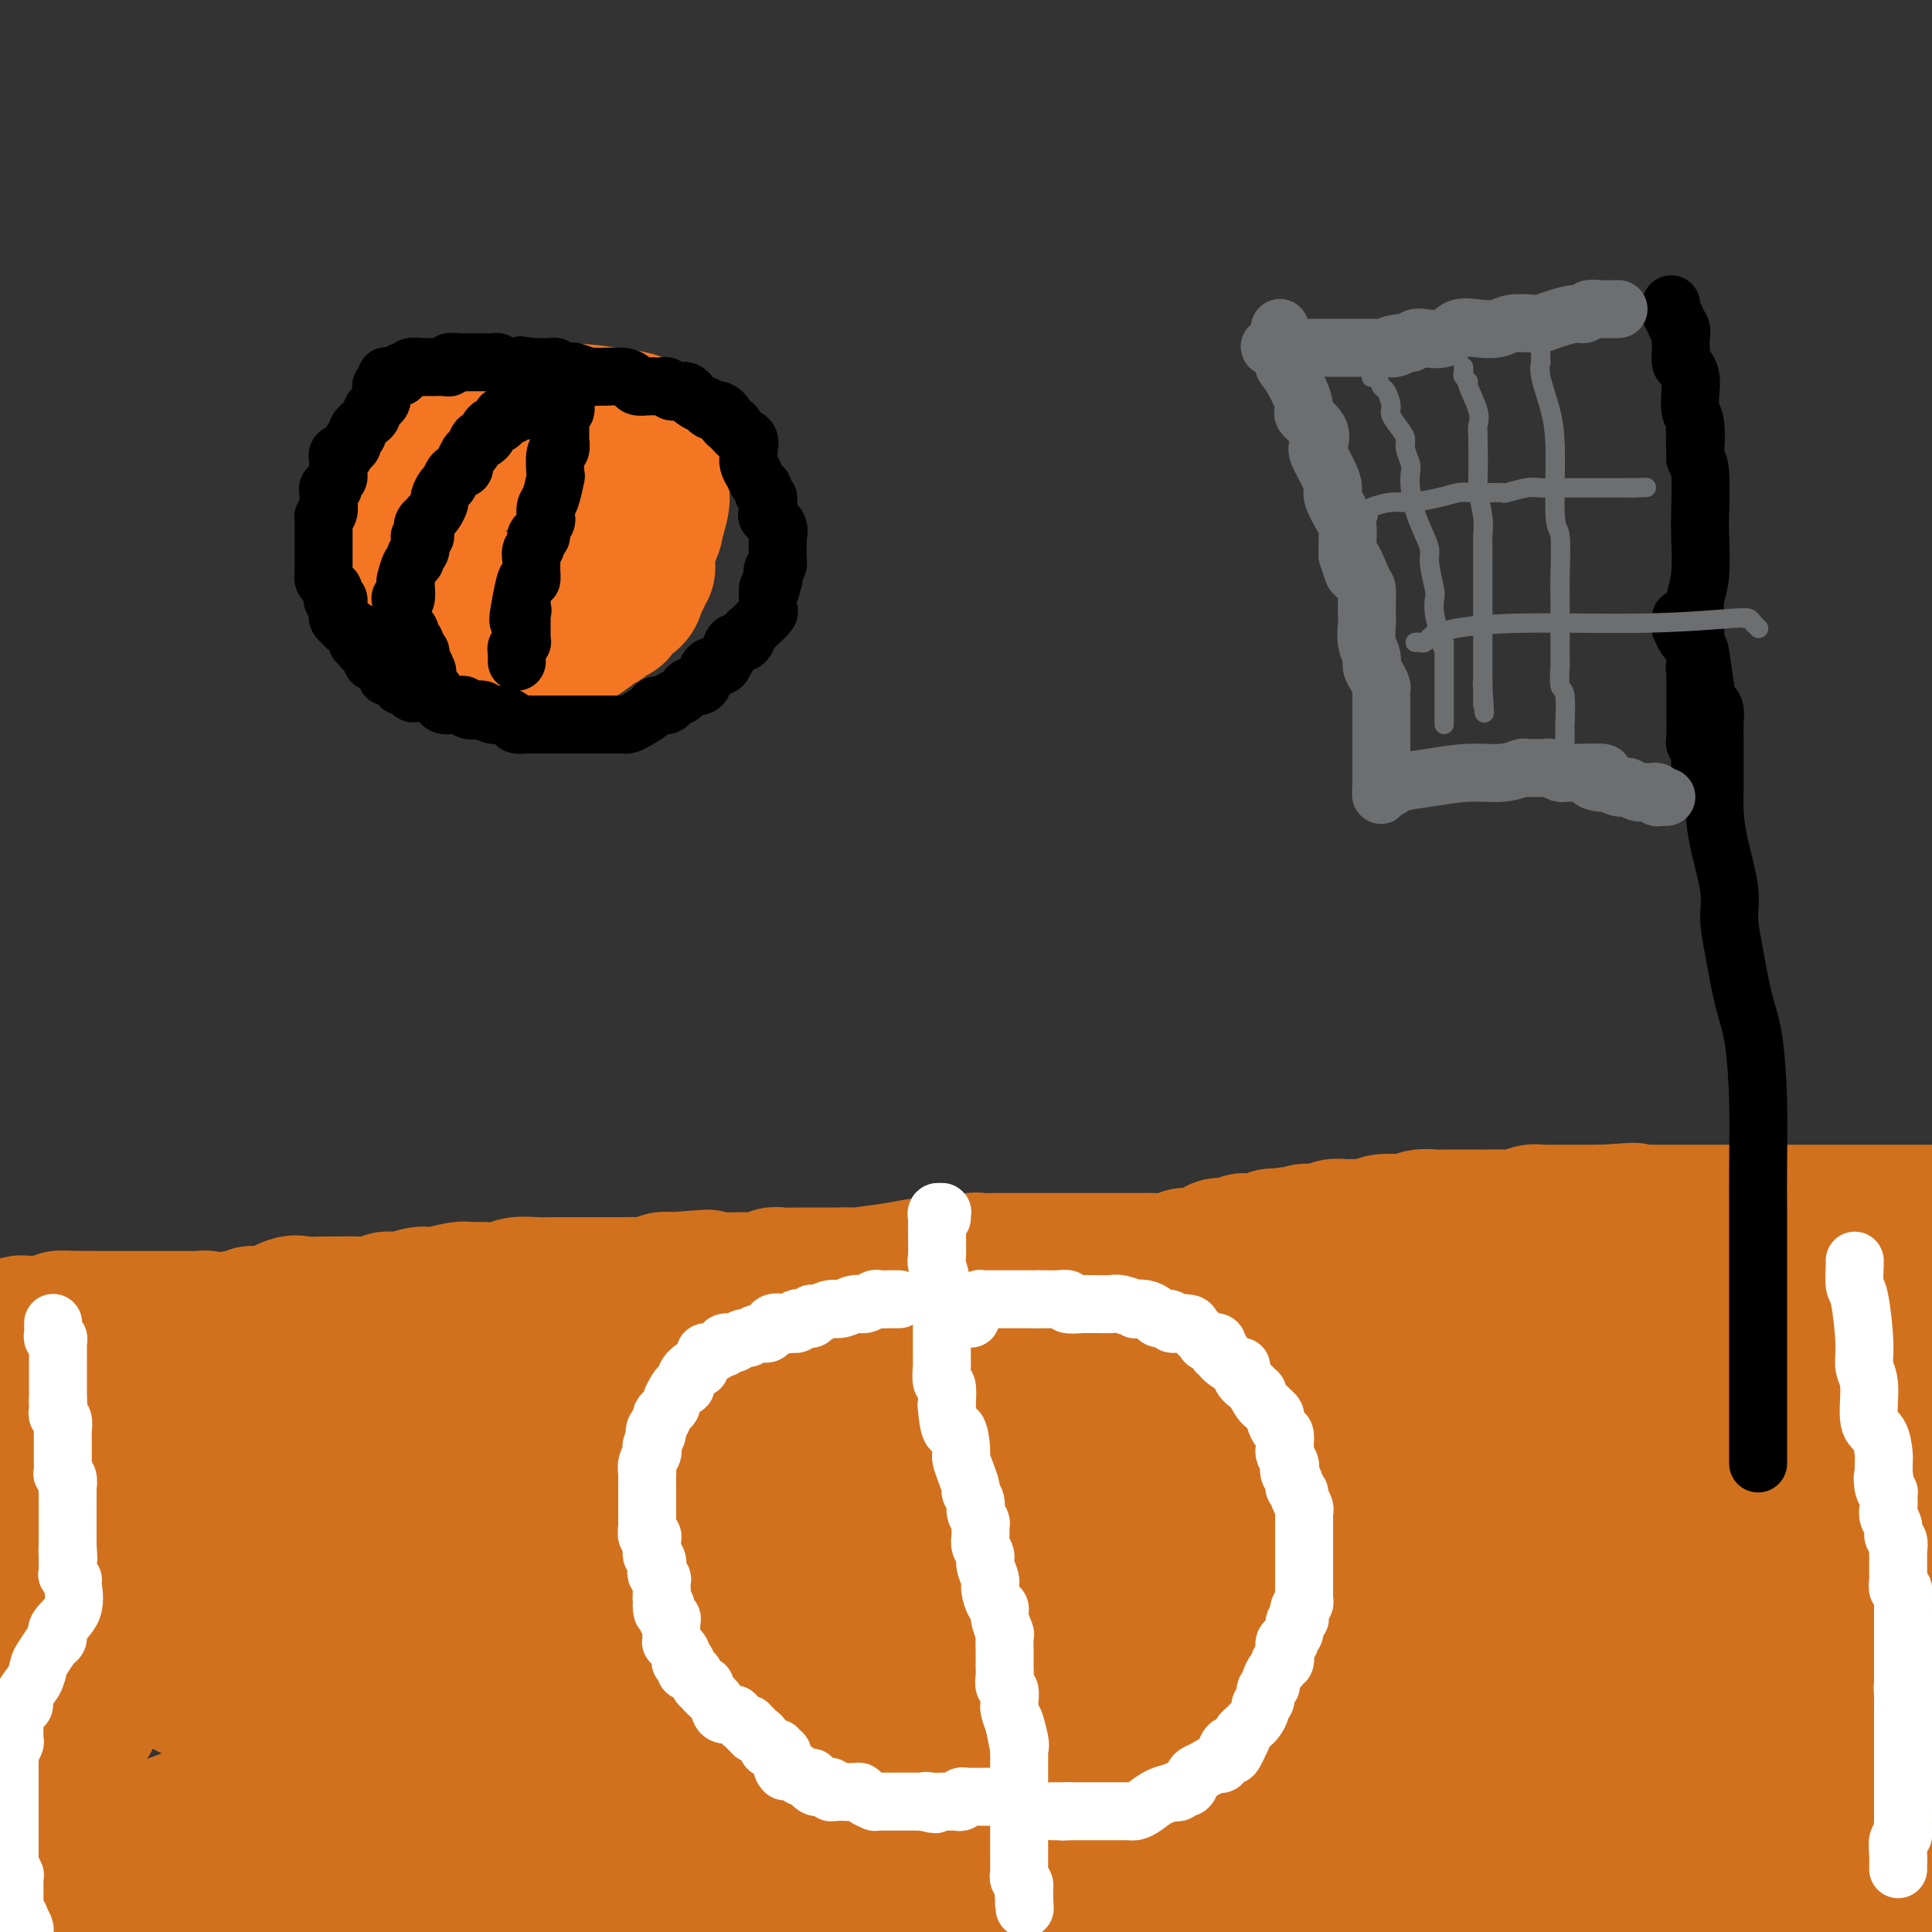 <svg viewBox='0 0 400 400' version='1.1' xmlns='http://www.w3.org/2000/svg' xmlns:xlink='http://www.w3.org/1999/xlink'><rect x="0" y="0" width="400" height="400" fill="#333333" stroke="none"/><g fill='none' stroke='#D2711D' stroke-width='28' stroke-linecap='round' stroke-linejoin='round'><path d='M390,381c0.006,0.009 0.011,0.019 0,0c-0.011,-0.019 -0.040,-0.066 -1,0c-0.960,0.066 -2.853,0.244 -2,0c0.853,-0.244 4.452,-0.911 -3,0c-7.452,0.911 -25.956,3.399 -41,6c-15.044,2.601 -26.627,5.316 -36,7c-9.373,1.684 -16.535,2.338 -24,4c-7.465,1.662 -15.232,4.331 -23,7'/><path d='M351,396c-4.311,0.200 -8.622,0.400 0,0c8.622,-0.400 30.178,-1.400 44,-2c13.822,-0.600 19.911,-0.800 26,-1'/><path d='M388,389c5.242,0.483 10.483,0.967 0,0c-10.483,-0.967 -36.692,-3.383 -57,-5c-20.308,-1.617 -34.716,-2.434 -49,-3c-14.284,-0.566 -28.443,-0.882 -37,-1c-8.557,-0.118 -11.512,-0.037 -14,0c-2.488,0.037 -4.510,0.029 -5,0c-0.490,-0.029 0.550,-0.081 1,0c0.450,0.081 0.308,0.293 1,0c0.692,-0.293 2.217,-1.092 13,-1c10.783,0.092 30.825,1.076 43,2c12.175,0.924 16.485,1.787 27,3c10.515,1.213 27.235,2.774 37,4c9.765,1.226 12.575,2.116 15,3c2.425,0.884 4.465,1.761 6,2c1.535,0.239 2.566,-0.160 2,0c-0.566,0.160 -2.729,0.878 0,1c2.729,0.122 10.350,-0.352 -3,0c-13.350,0.352 -47.671,1.529 -76,3c-28.329,1.471 -50.664,3.235 -73,5'/><path d='M208,388c-5.753,0.997 -11.506,1.993 0,0c11.506,-1.993 40.270,-6.976 62,-10c21.730,-3.024 36.424,-4.089 45,-5c8.576,-0.911 11.033,-1.667 13,-2c1.967,-0.333 3.445,-0.244 4,0c0.555,0.244 0.187,0.642 0,1c-0.187,0.358 -0.191,0.675 0,1c0.191,0.325 0.579,0.659 -1,1c-1.579,0.341 -5.124,0.689 -6,1c-0.876,0.311 0.918,0.584 -19,4c-19.918,3.416 -61.548,9.976 -89,14c-27.452,4.024 -40.726,5.512 -54,7'/><path d='M186,394c-9.360,1.577 -18.720,3.155 0,0c18.720,-3.155 65.521,-11.042 93,-15c27.479,-3.958 35.636,-3.986 49,-4c13.364,-0.014 31.935,-0.014 40,0c8.065,0.014 5.622,0.042 5,0c-0.622,-0.042 0.575,-0.155 1,0c0.425,0.155 0.076,0.579 0,1c-0.076,0.421 0.120,0.841 0,1c-0.120,0.159 -0.557,0.058 -1,0c-0.443,-0.058 -0.893,-0.074 -1,0c-0.107,0.074 0.129,0.239 -3,0c-3.129,-0.239 -9.621,-0.881 -28,-2c-18.379,-1.119 -48.644,-2.715 -71,-4c-22.356,-1.285 -36.804,-2.259 -57,-2c-20.196,0.259 -46.140,1.750 -67,4c-20.860,2.250 -36.637,5.258 -49,6c-12.363,0.742 -21.312,-0.782 -31,0c-9.688,0.782 -20.115,3.869 -27,5c-6.885,1.131 -10.227,0.304 -13,0c-2.773,-0.304 -4.975,-0.086 -6,0c-1.025,0.086 -0.873,0.040 -1,0c-0.127,-0.040 -0.534,-0.073 -1,0c-0.466,0.073 -0.993,0.252 0,0c0.993,-0.252 3.506,-0.937 1,0c-2.506,0.937 -10.030,3.494 4,-2c14.030,-5.494 49.613,-19.038 78,-26c28.387,-6.962 49.578,-7.340 61,-8c11.422,-0.660 13.075,-1.601 41,-4c27.925,-2.399 82.121,-6.257 115,-8c32.879,-1.743 44.439,-1.372 56,-1'/><path d='M374,335c38.833,-1.500 50.417,-0.750 62,0'/><path d='M342,344c9.192,-0.817 18.384,-1.633 0,0c-18.384,1.633 -64.343,5.716 -93,8c-28.657,2.284 -40.012,2.770 -60,5c-19.988,2.230 -48.607,6.205 -66,9c-17.393,2.795 -23.559,4.409 -29,5c-5.441,0.591 -10.159,0.158 -15,0c-4.841,-0.158 -9.807,-0.042 -13,0c-3.193,0.042 -4.612,0.011 -5,0c-0.388,-0.011 0.257,-0.002 0,0c-0.257,0.002 -1.415,-0.001 -2,0c-0.585,0.001 -0.598,0.008 -1,0c-0.402,-0.008 -1.194,-0.032 -1,0c0.194,0.032 1.373,0.119 3,0c1.627,-0.119 3.701,-0.442 10,-3c6.299,-2.558 16.822,-7.349 40,-12c23.178,-4.651 59.012,-9.161 83,-11c23.988,-1.839 36.131,-1.009 51,-1c14.869,0.009 32.465,-0.805 61,-1c28.535,-0.195 68.010,0.230 89,1c20.990,0.770 23.495,1.885 26,3'/><path d='M395,347c9.950,0.928 19.899,1.856 0,0c-19.899,-1.856 -69.647,-6.497 -98,-10c-28.353,-3.503 -35.312,-5.868 -57,-7c-21.688,-1.132 -58.104,-1.032 -81,-1c-22.896,0.032 -32.271,-0.006 -41,0c-8.729,0.006 -16.811,0.054 -26,0c-9.189,-0.054 -19.484,-0.212 -25,0c-5.516,0.212 -6.253,0.792 -8,1c-1.747,0.208 -4.506,0.042 -6,0c-1.494,-0.042 -1.725,0.040 -2,0c-0.275,-0.040 -0.595,-0.203 -1,0c-0.405,0.203 -0.894,0.772 -1,1c-0.106,0.228 0.171,0.113 0,0c-0.171,-0.113 -0.789,-0.226 -1,0c-0.211,0.226 -0.016,0.790 0,1c0.016,0.210 -0.147,0.067 0,0c0.147,-0.067 0.606,-0.059 1,0c0.394,0.059 0.725,0.170 1,0c0.275,-0.170 0.496,-0.619 1,-1c0.504,-0.381 1.291,-0.694 2,-1c0.709,-0.306 1.341,-0.604 2,-1c0.659,-0.396 1.345,-0.891 2,-1c0.655,-0.109 1.279,0.167 2,0c0.721,-0.167 1.540,-0.776 2,-1c0.460,-0.224 0.560,-0.064 0,0c-0.560,0.064 -1.780,0.032 -3,0'/><path d='M58,327c0.727,-0.787 -2.455,-0.256 -4,0c-1.545,0.256 -1.454,0.236 -3,0c-1.546,-0.236 -4.728,-0.690 -7,-1c-2.272,-0.310 -3.635,-0.478 -6,-1c-2.365,-0.522 -5.733,-1.397 -7,-2c-1.267,-0.603 -0.433,-0.932 -1,-1c-0.567,-0.068 -2.534,0.126 -4,0c-1.466,-0.126 -2.429,-0.574 -3,-1c-0.571,-0.426 -0.748,-0.832 -1,-1c-0.252,-0.168 -0.579,-0.098 -1,0c-0.421,0.098 -0.937,0.223 -1,0c-0.063,-0.223 0.327,-0.795 0,-1c-0.327,-0.205 -1.370,-0.044 -2,0c-0.630,0.044 -0.847,-0.031 -1,0c-0.153,0.031 -0.240,0.167 -1,0c-0.760,-0.167 -2.191,-0.636 -3,-1c-0.809,-0.364 -0.995,-0.622 -1,-1c-0.005,-0.378 0.170,-0.876 0,-1c-0.170,-0.124 -0.687,0.125 -1,0c-0.313,-0.125 -0.424,-0.625 -1,-1c-0.576,-0.375 -1.619,-0.624 -2,-1c-0.381,-0.376 -0.102,-0.879 0,-1c0.102,-0.121 0.027,0.139 0,0c-0.027,-0.139 -0.007,-0.677 0,-1c0.007,-0.323 0.002,-0.429 0,-1c-0.002,-0.571 -0.001,-1.606 0,-2c0.001,-0.394 0.000,-0.147 0,0c-0.000,0.147 -0.000,0.194 0,0c0.000,-0.194 0.000,-0.629 0,-1c-0.000,-0.371 -0.000,-0.677 0,-1c0.000,-0.323 0.000,-0.661 0,-1'/><path d='M8,306c0.009,-1.251 0.032,-0.378 0,0c-0.032,0.378 -0.117,0.260 0,0c0.117,-0.260 0.438,-0.661 0,-1c-0.438,-0.339 -1.634,-0.615 -2,-1c-0.366,-0.385 0.098,-0.877 0,-1c-0.098,-0.123 -0.759,0.125 -1,0c-0.241,-0.125 -0.061,-0.622 0,-1c0.061,-0.378 0.005,-0.637 0,-1c-0.005,-0.363 0.041,-0.828 0,-1c-0.041,-0.172 -0.169,-0.050 0,0c0.169,0.050 0.636,0.027 1,0c0.364,-0.027 0.626,-0.059 1,0c0.374,0.059 0.862,0.208 1,0c0.138,-0.208 -0.072,-0.774 0,-1c0.072,-0.226 0.428,-0.113 1,0c0.572,0.113 1.362,0.226 2,0c0.638,-0.226 1.125,-0.793 2,-1c0.875,-0.207 2.140,-0.056 3,0c0.860,0.056 1.317,0.015 2,0c0.683,-0.015 1.593,-0.004 3,0c1.407,0.004 3.311,0.001 4,0c0.689,-0.001 0.164,-0.000 1,0c0.836,0.000 3.033,0.000 4,0c0.967,-0.000 0.705,-0.000 1,0c0.295,0.000 1.148,0.000 2,0'/><path d='M33,298c4.669,-0.461 2.340,-0.113 2,0c-0.340,0.113 1.307,-0.008 3,0c1.693,0.008 3.432,0.145 5,0c1.568,-0.145 2.964,-0.574 5,-1c2.036,-0.426 4.710,-0.850 8,-1c3.290,-0.150 7.194,-0.025 9,0c1.806,0.025 1.512,-0.050 2,0c0.488,0.050 1.757,0.223 4,0c2.243,-0.223 5.459,-0.843 7,-1c1.541,-0.157 1.406,0.150 3,0c1.594,-0.150 4.918,-0.757 7,-1c2.082,-0.243 2.921,-0.122 4,0c1.079,0.122 2.398,0.244 5,0c2.602,-0.244 6.486,-0.854 9,-1c2.514,-0.146 3.658,0.171 4,0c0.342,-0.171 -0.120,-0.830 1,-1c1.120,-0.170 3.820,0.151 5,0c1.180,-0.151 0.838,-0.772 2,-1c1.162,-0.228 3.826,-0.061 5,0c1.174,0.061 0.857,0.016 1,0c0.143,-0.016 0.747,-0.004 2,0c1.253,0.004 3.155,0.001 4,0c0.845,-0.001 0.631,-0.000 2,0c1.369,0.000 4.319,-0.000 6,0c1.681,0.000 2.093,0.001 3,0c0.907,-0.001 2.307,-0.004 5,0c2.693,0.004 6.677,0.015 9,0c2.323,-0.015 2.983,-0.056 4,0c1.017,0.056 2.389,0.207 6,0c3.611,-0.207 9.460,-0.774 13,-1c3.540,-0.226 4.770,-0.113 6,0'/><path d='M184,290c24.130,-1.238 8.956,-0.332 4,0c-4.956,0.332 0.305,0.091 3,0c2.695,-0.091 2.822,-0.031 4,0c1.178,0.031 3.406,0.033 5,0c1.594,-0.033 2.554,-0.103 4,0c1.446,0.103 3.378,0.377 6,1c2.622,0.623 5.934,1.595 7,2c1.066,0.405 -0.114,0.243 0,0c0.114,-0.243 1.523,-0.566 3,-1c1.477,-0.434 3.022,-0.978 5,-2c1.978,-1.022 4.389,-2.523 7,-3c2.611,-0.477 5.421,0.068 7,0c1.579,-0.068 1.925,-0.749 3,-1c1.075,-0.251 2.879,-0.072 4,0c1.121,0.072 1.561,0.036 2,0'/><path d='M248,286c3.153,-0.173 3.036,-0.107 4,0c0.964,0.107 3.008,0.254 4,0c0.992,-0.254 0.930,-0.908 2,-1c1.070,-0.092 3.271,0.378 5,0c1.729,-0.378 2.986,-1.603 5,-2c2.014,-0.397 4.783,0.034 7,0c2.217,-0.034 3.880,-0.534 5,-1c1.120,-0.466 1.696,-0.898 3,-1c1.304,-0.102 3.334,0.127 5,0c1.666,-0.127 2.966,-0.609 4,-1c1.034,-0.391 1.801,-0.692 3,-1c1.199,-0.308 2.830,-0.625 4,-1c1.170,-0.375 1.878,-0.808 3,-1c1.122,-0.192 2.656,-0.142 4,0c1.344,0.142 2.496,0.377 4,0c1.504,-0.377 3.358,-1.367 5,-2c1.642,-0.633 3.070,-0.908 4,-1c0.930,-0.092 1.362,-0.001 2,0c0.638,0.001 1.482,-0.090 3,0c1.518,0.090 3.710,0.360 5,0c1.290,-0.360 1.678,-1.349 4,-2c2.322,-0.651 6.579,-0.963 9,-1c2.421,-0.037 3.006,0.200 4,0c0.994,-0.200 2.398,-0.838 4,-1c1.602,-0.162 3.402,0.153 5,0c1.598,-0.153 2.994,-0.773 4,-1c1.006,-0.227 1.620,-0.061 3,0c1.380,0.061 3.524,0.016 5,0c1.476,-0.016 2.282,-0.004 3,0c0.718,0.004 1.348,0.001 2,0c0.652,-0.001 1.326,-0.001 2,0'/><path d='M374,269c6.706,-0.464 2.970,-0.124 2,0c-0.970,0.124 0.827,0.033 2,0c1.173,-0.033 1.723,-0.009 2,0c0.277,0.009 0.280,0.002 1,0c0.720,-0.002 2.155,-0.001 3,0c0.845,0.001 1.099,0.000 2,0c0.901,-0.000 2.448,-0.000 4,0c1.552,0.000 3.110,0.000 4,0c0.890,-0.000 1.111,-0.000 2,0c0.889,0.000 2.444,0.000 4,0'/><path d='M395,268c2.239,0.089 4.479,0.178 0,0c-4.479,-0.178 -15.675,-0.622 -23,-1c-7.325,-0.378 -10.778,-0.690 -15,-1c-4.222,-0.310 -9.213,-0.619 -12,-1c-2.787,-0.381 -3.368,-0.834 -4,-1c-0.632,-0.166 -1.313,-0.045 -2,0c-0.687,0.045 -1.379,0.012 -2,0c-0.621,-0.012 -1.170,-0.004 -2,0c-0.830,0.004 -1.940,0.005 -3,0c-1.060,-0.005 -2.069,-0.015 -3,0c-0.931,0.015 -1.783,0.057 -3,0c-1.217,-0.057 -2.800,-0.211 -4,0c-1.200,0.211 -2.016,0.789 -3,1c-0.984,0.211 -2.137,0.055 -3,0c-0.863,-0.055 -1.438,-0.011 -2,0c-0.562,0.011 -1.113,-0.012 -2,0c-0.887,0.012 -2.110,0.060 -3,0c-0.890,-0.060 -1.447,-0.227 -2,0c-0.553,0.227 -1.101,0.848 -2,1c-0.899,0.152 -2.148,-0.166 -3,0c-0.852,0.166 -1.308,0.815 -2,1c-0.692,0.185 -1.620,-0.095 -3,0c-1.380,0.095 -3.210,0.565 -4,1c-0.790,0.435 -0.538,0.834 -1,1c-0.462,0.166 -1.637,0.097 -3,0c-1.363,-0.097 -2.914,-0.223 -4,0c-1.086,0.223 -1.708,0.796 -2,1c-0.292,0.204 -0.255,0.041 -1,0c-0.745,-0.041 -2.272,0.041 -3,0c-0.728,-0.041 -0.658,-0.203 -1,0c-0.342,0.203 -1.098,0.772 -2,1c-0.902,0.228 -1.951,0.114 -3,0'/><path d='M273,271c-8.017,1.552 -3.558,1.933 -3,2c0.558,0.067 -2.785,-0.178 -4,0c-1.215,0.178 -0.304,0.780 -1,1c-0.696,0.220 -3.001,0.059 -4,0c-0.999,-0.059 -0.694,-0.016 -2,0c-1.306,0.016 -4.223,0.004 -6,0c-1.777,-0.004 -2.413,-0.001 -3,0c-0.587,0.001 -1.125,0.000 -3,0c-1.875,-0.000 -5.088,-0.000 -7,0c-1.912,0.000 -2.522,0.000 -3,0c-0.478,-0.000 -0.824,-0.000 -2,0c-1.176,0.000 -3.182,-0.000 -4,0c-0.818,0.000 -0.448,0.000 -1,0c-0.552,-0.000 -2.025,-0.000 -3,0c-0.975,0.000 -1.451,0.000 -2,0c-0.549,-0.000 -1.172,-0.001 -2,0c-0.828,0.001 -1.861,0.004 -3,0c-1.139,-0.004 -2.383,-0.015 -3,0c-0.617,0.015 -0.607,0.057 -1,0c-0.393,-0.057 -1.188,-0.211 -2,0c-0.812,0.211 -1.640,0.789 -2,1c-0.360,0.211 -0.252,0.057 -1,0c-0.748,-0.057 -2.351,-0.015 -3,0c-0.649,0.015 -0.344,0.005 -1,0c-0.656,-0.005 -2.272,-0.003 -3,0c-0.728,0.003 -0.567,0.008 -1,0c-0.433,-0.008 -1.458,-0.030 -2,0c-0.542,0.030 -0.599,0.111 -1,0c-0.401,-0.111 -1.146,-0.415 -2,0c-0.854,0.415 -1.815,1.547 -3,2c-1.185,0.453 -2.592,0.226 -4,0'/><path d='M191,277c-12.461,0.924 -2.612,0.233 0,0c2.612,-0.233 -2.011,-0.010 -4,0c-1.989,0.010 -1.342,-0.193 -2,0c-0.658,0.193 -2.620,0.784 -4,1c-1.380,0.216 -2.179,0.058 -3,0c-0.821,-0.058 -1.665,-0.016 -3,0c-1.335,0.016 -3.161,0.004 -5,0c-1.839,-0.004 -3.690,-0.001 -5,0c-1.310,0.001 -2.080,0.001 -3,0c-0.920,-0.001 -1.989,-0.001 -3,0c-1.011,0.001 -1.964,0.004 -3,0c-1.036,-0.004 -2.155,-0.015 -3,0c-0.845,0.015 -1.416,0.057 -2,0c-0.584,-0.057 -1.182,-0.211 -2,0c-0.818,0.211 -1.856,0.789 -3,1c-1.144,0.211 -2.394,0.057 -4,0c-1.606,-0.057 -3.567,-0.015 -5,0c-1.433,0.015 -2.340,0.004 -3,0c-0.660,-0.004 -1.075,-0.001 -2,0c-0.925,0.001 -2.359,0.000 -3,0c-0.641,-0.000 -0.487,-0.000 -1,0c-0.513,0.000 -1.691,0.000 -2,0c-0.309,-0.000 0.251,-0.000 0,0c-0.251,0.000 -1.315,0.000 -2,0c-0.685,-0.000 -0.992,-0.000 -1,0c-0.008,0.000 0.283,0.000 0,0c-0.283,-0.000 -1.142,-0.000 -2,0'/><path d='M121,279c-11.570,0.055 -5.497,-0.808 -6,-2c-0.503,-1.192 -7.584,-2.712 -15,-3c-7.416,-0.288 -15.166,0.656 -19,1c-3.834,0.344 -3.752,0.088 -4,0c-0.248,-0.088 -0.825,-0.010 -2,0c-1.175,0.010 -2.948,-0.050 -4,0c-1.052,0.050 -1.381,0.210 -2,0c-0.619,-0.210 -1.527,-0.788 -3,-1c-1.473,-0.212 -3.512,-0.057 -5,0c-1.488,0.057 -2.424,0.015 -3,0c-0.576,-0.015 -0.792,-0.003 -2,0c-1.208,0.003 -3.408,-0.003 -5,0c-1.592,0.003 -2.577,0.015 -3,0c-0.423,-0.015 -0.285,-0.057 -1,0c-0.715,0.057 -2.285,0.211 -3,0c-0.715,-0.211 -0.576,-0.789 -1,-1c-0.424,-0.211 -1.411,-0.057 -2,0c-0.589,0.057 -0.781,0.015 -1,0c-0.219,-0.015 -0.465,-0.004 -1,0c-0.535,0.004 -1.359,0.001 -2,0c-0.641,-0.001 -1.100,-0.000 -2,0c-0.900,0.000 -2.240,0.000 -3,0c-0.760,-0.000 -0.941,-0.000 -1,0c-0.059,0.000 0.004,0.000 -1,0c-1.004,-0.000 -3.076,-0.000 -4,0c-0.924,0.000 -0.699,0.000 -1,0c-0.301,-0.000 -1.128,-0.000 -2,0c-0.872,0.000 -1.791,0.000 -2,0c-0.209,-0.000 0.290,-0.000 0,0c-0.290,0.000 -1.369,0.000 -2,0c-0.631,-0.000 -0.816,-0.000 -1,0'/><path d='M18,273c-12.566,-0.154 -2.981,-0.037 0,0c2.981,0.037 -0.641,-0.004 -2,0c-1.359,0.004 -0.453,0.054 -1,0c-0.547,-0.054 -2.546,-0.210 -3,0c-0.454,0.210 0.636,0.787 0,1c-0.636,0.213 -2.997,0.061 -4,0c-1.003,-0.061 -0.646,-0.030 -1,0c-0.354,0.030 -1.419,0.060 -2,0c-0.581,-0.060 -0.678,-0.208 -1,0c-0.322,0.208 -0.868,0.774 -1,1c-0.132,0.226 0.150,0.113 0,0c-0.150,-0.113 -0.731,-0.226 -1,0c-0.269,0.226 -0.227,0.793 0,1c0.227,0.207 0.640,0.056 1,0c0.360,-0.056 0.666,-0.015 1,0c0.334,0.015 0.697,0.004 1,0c0.303,-0.004 0.546,-0.001 1,0c0.454,0.001 1.119,0.001 2,0c0.881,-0.001 1.977,-0.003 3,0c1.023,0.003 1.973,0.012 3,0c1.027,-0.012 2.130,-0.045 3,0c0.870,0.045 1.507,0.167 4,0c2.493,-0.167 6.844,-0.622 10,-1c3.156,-0.378 5.119,-0.679 8,-1c2.881,-0.321 6.680,-0.663 9,-1c2.320,-0.337 3.160,-0.668 4,-1'/><path d='M52,272c8.719,-0.343 5.518,0.301 5,0c-0.518,-0.301 1.648,-1.545 3,-2c1.352,-0.455 1.889,-0.121 3,0c1.111,0.121 2.797,0.028 4,0c1.203,-0.028 1.924,0.008 3,0c1.076,-0.008 2.508,-0.059 4,0c1.492,0.059 3.044,0.227 4,0c0.956,-0.227 1.317,-0.849 2,-1c0.683,-0.151 1.687,0.170 3,0c1.313,-0.170 2.934,-0.830 4,-1c1.066,-0.170 1.577,0.152 3,0c1.423,-0.152 3.759,-0.776 5,-1c1.241,-0.224 1.388,-0.046 2,0c0.612,0.046 1.688,-0.040 3,0c1.312,0.040 2.861,0.207 4,0c1.139,-0.207 1.870,-0.788 3,-1c1.130,-0.212 2.659,-0.057 4,0c1.341,0.057 2.495,0.015 3,0c0.505,-0.015 0.361,-0.004 1,0c0.639,0.004 2.060,0.001 3,0c0.940,-0.001 1.399,-0.000 2,0c0.601,0.000 1.345,0.000 2,0c0.655,-0.000 1.221,0.000 2,0c0.779,-0.000 1.773,-0.000 2,0c0.227,0.000 -0.311,0.001 0,0c0.311,-0.001 1.473,-0.004 2,0c0.527,0.004 0.420,0.015 1,0c0.580,-0.015 1.846,-0.056 3,0c1.154,0.056 2.195,0.207 3,0c0.805,-0.207 1.373,-0.774 2,-1c0.627,-0.226 1.314,-0.113 2,0'/><path d='M139,265c13.835,-1.083 4.921,-0.290 2,0c-2.921,0.290 0.150,0.077 2,0c1.850,-0.077 2.477,-0.020 3,0c0.523,0.020 0.941,0.002 2,0c1.059,-0.002 2.758,0.014 4,0c1.242,-0.014 2.026,-0.056 3,0c0.974,0.056 2.139,0.211 3,0c0.861,-0.211 1.417,-0.789 2,-1c0.583,-0.211 1.192,-0.057 2,0c0.808,0.057 1.815,0.015 3,0c1.185,-0.015 2.550,-0.004 3,0c0.450,0.004 -0.013,0.001 0,0c0.013,-0.001 0.504,-0.000 1,0c0.496,0.000 0.999,0.000 2,0c1.001,-0.000 2.501,-0.000 4,0'/><path d='M175,264c5.911,-0.111 2.687,0.110 3,0c0.313,-0.110 4.163,-0.551 7,-1c2.837,-0.449 4.662,-0.905 6,-1c1.338,-0.095 2.190,0.171 4,0c1.810,-0.171 4.579,-0.778 6,-1c1.421,-0.222 1.496,-0.060 2,0c0.504,0.060 1.437,0.016 3,0c1.563,-0.016 3.754,-0.004 5,0c1.246,0.004 1.545,0.001 2,0c0.455,-0.001 1.067,-0.000 2,0c0.933,0.000 2.188,0.000 3,0c0.812,-0.000 1.181,-0.000 2,0c0.819,0.000 2.089,-0.000 3,0c0.911,0.000 1.463,0.000 2,0c0.537,-0.000 1.058,-0.000 2,0c0.942,0.000 2.305,0.001 3,0c0.695,-0.001 0.723,-0.004 2,0c1.277,0.004 3.802,0.015 5,0c1.198,-0.015 1.069,-0.054 2,0c0.931,0.054 2.921,0.203 4,0c1.079,-0.203 1.246,-0.757 2,-1c0.754,-0.243 2.094,-0.174 3,0c0.906,0.174 1.379,0.453 2,0c0.621,-0.453 1.389,-1.638 2,-2c0.611,-0.362 1.066,0.100 2,0c0.934,-0.100 2.347,-0.763 3,-1c0.653,-0.237 0.545,-0.050 1,0c0.455,0.050 1.472,-0.038 2,0c0.528,0.038 0.565,0.203 1,0c0.435,-0.203 1.267,-0.772 2,-1c0.733,-0.228 1.366,-0.114 2,0'/><path d='M265,256c3.456,-0.790 1.097,-0.264 1,0c-0.097,0.264 2.067,0.268 3,0c0.933,-0.268 0.634,-0.808 1,-1c0.366,-0.192 1.398,-0.037 2,0c0.602,0.037 0.775,-0.042 1,0c0.225,0.042 0.501,0.207 1,0c0.499,-0.207 1.222,-0.787 2,-1c0.778,-0.213 1.610,-0.061 2,0c0.390,0.061 0.339,0.030 1,0c0.661,-0.030 2.036,-0.060 3,0c0.964,0.060 1.517,0.208 2,0c0.483,-0.208 0.897,-0.774 2,-1c1.103,-0.226 2.897,-0.113 4,0c1.103,0.113 1.515,0.226 2,0c0.485,-0.226 1.043,-0.793 2,-1c0.957,-0.207 2.311,-0.056 3,0c0.689,0.056 0.712,0.015 1,0c0.288,-0.015 0.843,-0.004 2,0c1.157,0.004 2.918,0.002 4,0c1.082,-0.002 1.487,-0.004 2,0c0.513,0.004 1.135,0.015 2,0c0.865,-0.015 1.975,-0.057 3,0c1.025,0.057 1.966,0.211 3,0c1.034,-0.211 2.163,-0.789 3,-1c0.837,-0.211 1.383,-0.057 2,0c0.617,0.057 1.306,0.015 2,0c0.694,-0.015 1.393,-0.004 2,0c0.607,0.004 1.121,0.001 2,0c0.879,-0.001 2.121,-0.000 3,0c0.879,0.000 1.394,0.000 2,0c0.606,-0.000 1.303,-0.000 2,0'/><path d='M332,251c10.962,-0.774 4.867,-0.207 3,0c-1.867,0.207 0.496,0.056 2,0c1.504,-0.056 2.151,-0.015 3,0c0.849,0.015 1.899,0.004 3,0c1.101,-0.004 2.251,-0.001 3,0c0.749,0.001 1.097,0.000 2,0c0.903,-0.000 2.361,-0.000 3,0c0.639,0.000 0.460,0.000 1,0c0.540,-0.000 1.799,-0.000 3,0c1.201,0.000 2.345,0.000 3,0c0.655,-0.000 0.823,-0.000 2,0c1.177,0.000 3.365,0.000 5,0c1.635,-0.000 2.717,-0.000 6,0c3.283,0.000 8.769,0.000 12,0c3.231,-0.000 4.209,-0.000 7,0c2.791,0.000 7.396,0.000 12,0'/><path d='M212,265c-3.200,0.030 -6.400,0.061 -10,0c-3.600,-0.061 -7.601,-0.212 -12,0c-4.399,0.212 -9.197,0.788 -13,1c-3.803,0.212 -6.613,0.061 -9,0c-2.387,-0.061 -4.352,-0.031 -5,0c-0.648,0.031 0.021,0.065 0,0c-0.021,-0.065 -0.732,-0.228 -1,0c-0.268,0.228 -0.092,0.846 0,1c0.092,0.154 0.100,-0.155 0,0c-0.100,0.155 -0.308,0.774 0,1c0.308,0.226 1.133,0.059 1,0c-0.133,-0.059 -1.223,-0.010 3,1c4.223,1.010 13.761,2.982 25,6c11.239,3.018 24.180,7.082 54,12c29.820,4.918 76.520,10.691 109,13c32.480,2.309 50.740,1.155 69,0'/><path d='M395,308c3.964,-0.188 7.928,-0.376 0,0c-7.928,0.376 -27.749,1.315 -51,1c-23.251,-0.315 -49.933,-1.884 -71,-3c-21.067,-1.116 -36.518,-1.777 -43,-2c-6.482,-0.223 -3.994,-0.007 -9,0c-5.006,0.007 -17.504,-0.195 -23,0c-5.496,0.195 -3.990,0.788 -4,1c-0.010,0.212 -1.538,0.042 -2,0c-0.462,-0.042 0.141,0.045 1,0c0.859,-0.045 1.976,-0.223 2,0c0.024,0.223 -1.043,0.846 15,-2c16.043,-2.846 49.195,-9.161 73,-13c23.805,-3.839 38.263,-5.200 50,-7c11.737,-1.800 20.753,-4.037 28,-5c7.247,-0.963 12.726,-0.651 15,0c2.274,0.651 1.343,1.641 1,2c-0.343,0.359 -0.099,0.086 0,0c0.099,-0.086 0.053,0.016 0,0c-0.053,-0.016 -0.114,-0.150 -1,0c-0.886,0.150 -2.598,0.583 -2,1c0.598,0.417 3.505,0.819 -6,1c-9.505,0.181 -31.422,0.140 -46,1c-14.578,0.860 -21.816,2.620 -30,4c-8.184,1.380 -17.314,2.380 -31,4c-13.686,1.620 -31.928,3.860 -44,6c-12.072,2.140 -17.972,4.181 -23,6c-5.028,1.819 -9.183,3.415 -11,4c-1.817,0.585 -1.297,0.157 -1,0c0.297,-0.157 0.371,-0.045 1,0c0.629,0.045 1.815,0.022 3,0'/><path d='M186,307c1.371,-0.247 3.298,-0.865 11,-2c7.702,-1.135 21.178,-2.789 41,-5c19.822,-2.211 45.991,-4.980 64,-7c18.009,-2.020 27.860,-3.291 44,-5c16.140,-1.709 38.570,-3.854 61,-6'/><path d='M335,284c5.192,-0.618 10.384,-1.237 0,0c-10.384,1.237 -36.344,4.329 -69,9c-32.656,4.671 -72.007,10.922 -98,17c-25.993,6.078 -38.626,11.982 -52,17c-13.374,5.018 -27.488,9.148 -41,13c-13.512,3.852 -26.420,7.424 -32,9c-5.580,1.576 -3.831,1.156 -3,1c0.831,-0.156 0.745,-0.048 1,0c0.255,0.048 0.851,0.037 0,0c-0.851,-0.037 -3.148,-0.100 2,-1c5.148,-0.900 17.741,-2.636 31,-4c13.259,-1.364 27.184,-2.355 41,-4c13.816,-1.645 27.523,-3.944 49,-5c21.477,-1.056 50.723,-0.870 66,-1c15.277,-0.130 16.586,-0.576 20,-1c3.414,-0.424 8.931,-0.825 11,-1c2.069,-0.175 0.688,-0.124 0,0c-0.688,0.124 -0.682,0.322 0,1c0.682,0.678 2.039,1.836 -9,2c-11.039,0.164 -34.474,-0.667 -54,0c-19.526,0.667 -35.142,2.834 -59,4c-23.858,1.166 -55.960,1.333 -82,1c-26.040,-0.333 -46.020,-1.167 -66,-2'/><path d='M35,322c-5.720,0.791 -11.439,1.581 0,0c11.439,-1.581 40.037,-5.535 60,-9c19.963,-3.465 31.290,-6.442 54,-8c22.710,-1.558 56.804,-1.697 72,-2c15.196,-0.303 11.494,-0.770 11,-1c-0.494,-0.230 2.218,-0.225 3,0c0.782,0.225 -0.368,0.668 -1,1c-0.632,0.332 -0.748,0.552 -2,1c-1.252,0.448 -3.642,1.125 -6,1c-2.358,-0.125 -4.685,-1.051 -15,-2c-10.315,-0.949 -28.618,-1.922 -40,-3c-11.382,-1.078 -15.843,-2.261 -20,-3c-4.157,-0.739 -8.010,-1.035 -17,-1c-8.990,0.035 -23.116,0.402 -31,0c-7.884,-0.402 -9.527,-1.573 -11,-2c-1.473,-0.427 -2.774,-0.110 -4,0c-1.226,0.110 -2.375,0.014 -3,0c-0.625,-0.014 -0.727,0.052 -1,0c-0.273,-0.052 -0.716,-0.224 -1,0c-0.284,0.224 -0.410,0.845 0,1c0.410,0.155 1.355,-0.157 0,0c-1.355,0.157 -5.009,0.781 -7,1c-1.991,0.219 -2.319,0.032 -3,0c-0.681,-0.032 -1.716,0.091 -3,1c-1.284,0.909 -2.816,2.604 -4,3c-1.184,0.396 -2.020,-0.507 -3,0c-0.980,0.507 -2.104,2.425 -3,3c-0.896,0.575 -1.563,-0.194 -2,0c-0.437,0.194 -0.643,1.351 -1,2c-0.357,0.649 -0.865,0.790 -1,1c-0.135,0.210 0.104,0.489 0,1c-0.104,0.511 -0.552,1.256 -1,2'/><path d='M55,309c-1.694,2.075 -1.928,2.763 -2,3c-0.072,0.237 0.020,0.022 -1,1c-1.020,0.978 -3.151,3.149 -4,5c-0.849,1.851 -0.416,3.382 -1,4c-0.584,0.618 -2.184,0.322 -3,1c-0.816,0.678 -0.846,2.331 -1,3c-0.154,0.669 -0.431,0.354 -1,1c-0.569,0.646 -1.430,2.253 -2,3c-0.570,0.747 -0.849,0.634 -1,1c-0.151,0.366 -0.173,1.212 -1,2c-0.827,0.788 -2.459,1.517 -3,2c-0.541,0.483 0.009,0.721 0,1c-0.009,0.279 -0.576,0.600 -1,1c-0.424,0.400 -0.706,0.878 -1,1c-0.294,0.122 -0.600,-0.111 -1,0c-0.400,0.111 -0.895,0.568 -1,1c-0.105,0.432 0.179,0.840 0,1c-0.179,0.160 -0.822,0.071 -1,0c-0.178,-0.071 0.107,-0.123 0,0c-0.107,0.123 -0.607,0.421 -1,1c-0.393,0.579 -0.680,1.438 -1,2c-0.320,0.562 -0.675,0.827 -1,1c-0.325,0.173 -0.621,0.253 -1,1c-0.379,0.747 -0.842,2.160 -1,3c-0.158,0.840 -0.012,1.108 0,1c0.012,-0.108 -0.112,-0.590 -1,0c-0.888,0.590 -2.542,2.252 -3,3c-0.458,0.748 0.279,0.582 0,1c-0.279,0.418 -1.575,1.420 -2,2c-0.425,0.580 0.021,0.737 0,1c-0.021,0.263 -0.511,0.631 -1,1'/><path d='M18,357c-5.898,7.714 -2.143,3.000 -1,1c1.143,-2.000 -0.328,-1.286 -1,0c-0.672,1.286 -0.547,3.142 -1,4c-0.453,0.858 -1.484,0.716 -2,1c-0.516,0.284 -0.516,0.992 -1,2c-0.484,1.008 -1.453,2.316 -2,3c-0.547,0.684 -0.671,0.745 -1,1c-0.329,0.255 -0.863,0.705 -1,1c-0.137,0.295 0.122,0.434 0,1c-0.122,0.566 -0.626,1.559 -1,3c-0.374,1.441 -0.620,3.331 -1,4c-0.380,0.669 -0.896,0.117 -1,0c-0.104,-0.117 0.203,0.199 0,0c-0.203,-0.199 -0.915,-0.914 -2,-3c-1.085,-2.086 -2.542,-5.543 -4,-9'/><path d='M2,394c-5.871,2.435 -11.743,4.869 0,0c11.743,-4.869 41.099,-17.042 61,-24c19.901,-6.958 30.345,-8.702 38,-10c7.655,-1.298 12.520,-2.149 18,-3c5.480,-0.851 11.574,-1.703 15,-2c3.426,-0.297 4.183,-0.040 5,0c0.817,0.040 1.694,-0.136 2,0c0.306,0.136 0.041,0.584 0,1c-0.041,0.416 0.141,0.800 0,1c-0.141,0.200 -0.607,0.216 -1,0c-0.393,-0.216 -0.713,-0.663 -1,0c-0.287,0.663 -0.541,2.435 -10,5c-9.459,2.565 -28.124,5.921 -47,9c-18.876,3.079 -37.965,5.880 -53,8c-15.035,2.120 -26.018,3.560 -37,5'/><path d='M28,388c-7.574,0.019 -15.149,0.038 0,0c15.149,-0.038 53.021,-0.132 75,0c21.979,0.132 28.064,0.491 34,1c5.936,0.509 11.724,1.170 18,2c6.276,0.830 13.041,1.830 17,3c3.959,1.170 5.113,2.510 6,3c0.887,0.490 1.509,0.130 2,0c0.491,-0.130 0.852,-0.031 1,0c0.148,0.031 0.082,-0.007 0,0c-0.082,0.007 -0.182,0.060 -1,0c-0.818,-0.060 -2.355,-0.234 -1,0c1.355,0.234 5.601,0.875 -6,0c-11.601,-0.875 -39.048,-3.265 -57,-4c-17.952,-0.735 -26.410,0.187 -36,1c-9.590,0.813 -20.311,1.518 -32,3c-11.689,1.482 -24.344,3.741 -37,6'/><path d='M28,383c-6.150,2.006 -12.300,4.012 0,0c12.300,-4.012 43.049,-14.042 62,-19c18.951,-4.958 26.103,-4.845 36,-6c9.897,-1.155 22.539,-3.578 50,-7c27.461,-3.422 69.739,-7.844 97,-9c27.261,-1.156 39.503,0.956 58,2c18.497,1.044 43.248,1.022 68,1'/><path d='M397,332c5.595,1.373 11.190,2.746 0,0c-11.190,-2.746 -39.166,-9.611 -56,-14c-16.834,-4.389 -22.526,-6.300 -37,-9c-14.474,-2.700 -37.728,-6.188 -56,-9c-18.272,-2.812 -31.561,-4.950 -40,-6c-8.439,-1.050 -12.028,-1.014 -17,-1c-4.972,0.014 -11.326,0.004 -14,0c-2.674,-0.004 -1.668,-0.002 -1,0c0.668,0.002 0.999,0.004 1,0c0.001,-0.004 -0.327,-0.014 0,0c0.327,0.014 1.310,0.051 5,0c3.690,-0.051 10.086,-0.190 15,0c4.914,0.190 8.346,0.709 19,2c10.654,1.291 28.529,3.354 37,5c8.471,1.646 7.536,2.874 9,4c1.464,1.126 5.327,2.149 8,3c2.673,0.851 4.156,1.528 5,2c0.844,0.472 1.049,0.738 1,1c-0.049,0.262 -0.351,0.519 1,1c1.351,0.481 4.355,1.187 6,2c1.645,0.813 1.931,1.735 5,3c3.069,1.265 8.921,2.875 13,4c4.079,1.125 6.386,1.764 8,2c1.614,0.236 2.537,0.067 3,0c0.463,-0.067 0.467,-0.032 1,0c0.533,0.032 1.597,0.060 2,0c0.403,-0.060 0.147,-0.208 0,0c-0.147,0.208 -0.185,0.774 0,1c0.185,0.226 0.592,0.113 1,0'/><path d='M316,323c4.284,1.326 0.994,1.141 0,1c-0.994,-0.141 0.308,-0.238 1,0c0.692,0.238 0.772,0.811 1,1c0.228,0.189 0.603,-0.006 1,0c0.397,0.006 0.818,0.215 0,0c-0.818,-0.215 -2.873,-0.853 5,1c7.873,1.853 25.676,6.196 35,9c9.324,2.804 10.171,4.070 14,6c3.829,1.930 10.640,4.525 14,6c3.360,1.475 3.267,1.830 4,2c0.733,0.170 2.290,0.153 3,0c0.710,-0.153 0.572,-0.443 1,0c0.428,0.443 1.423,1.619 2,2c0.577,0.381 0.736,-0.034 1,0c0.264,0.034 0.632,0.517 1,1'/><path d='M395,355c0.535,-0.004 1.069,-0.009 0,0c-1.069,0.009 -3.743,0.030 -16,-1c-12.257,-1.030 -34.097,-3.112 -49,-5c-14.903,-1.888 -22.869,-3.582 -28,-5c-5.131,-1.418 -7.427,-2.558 -10,-3c-2.573,-0.442 -5.422,-0.185 -7,0c-1.578,0.185 -1.883,0.297 -2,0c-0.117,-0.297 -0.044,-1.004 0,-1c0.044,0.004 0.059,0.717 0,1c-0.059,0.283 -0.191,0.135 0,0c0.191,-0.135 0.704,-0.256 1,0c0.296,0.256 0.376,0.891 1,1c0.624,0.109 1.793,-0.308 3,0c1.207,0.308 2.453,1.341 4,2c1.547,0.659 3.394,0.942 12,4c8.606,3.058 23.970,8.890 33,12c9.030,3.110 11.726,3.499 16,5c4.274,1.501 10.125,4.114 15,6c4.875,1.886 8.774,3.046 12,4c3.226,0.954 5.779,1.701 10,3c4.221,1.299 10.111,3.149 16,5'/><path d='M390,377c2.319,0.268 4.638,0.537 0,0c-4.638,-0.537 -16.234,-1.878 -22,-2c-5.766,-0.122 -5.704,0.977 -16,0c-10.296,-0.977 -30.952,-4.029 -46,-5c-15.048,-0.971 -24.488,0.140 -31,0c-6.512,-0.140 -10.096,-1.532 -27,1c-16.904,2.532 -47.128,8.990 -67,13c-19.872,4.010 -29.392,5.574 -42,9c-12.608,3.426 -28.304,8.713 -44,14'/></g>
<g fill='none' stroke='#FFFFFF' stroke-width='12' stroke-linecap='round' stroke-linejoin='round'><path d='M195,252c0.008,0.116 0.016,0.231 0,0c-0.016,-0.231 -0.057,-0.810 0,-1c0.057,-0.190 0.211,0.008 0,0c-0.211,-0.008 -0.789,-0.223 -1,0c-0.211,0.223 -0.056,0.883 0,1c0.056,0.117 0.014,-0.308 0,0c-0.014,0.308 0.000,1.348 0,2c-0.000,0.652 -0.014,0.915 0,2c0.014,1.085 0.056,2.991 0,4c-0.056,1.009 -0.211,1.119 0,2c0.211,0.881 0.789,2.532 1,4c0.211,1.468 0.057,2.753 0,4c-0.057,1.247 -0.015,2.457 0,3c0.015,0.543 0.004,0.419 0,1c-0.004,0.581 -0.002,1.865 0,3c0.002,1.135 0.004,2.119 0,3c-0.004,0.881 -0.015,1.659 0,2c0.015,0.341 0.056,0.246 0,1c-0.056,0.754 -0.207,2.357 0,3c0.207,0.643 0.774,0.327 1,1c0.226,0.673 0.113,2.337 0,4'/><path d='M196,291c0.544,6.946 1.404,4.810 2,5c0.596,0.190 0.929,2.704 1,4c0.071,1.296 -0.121,1.372 0,2c0.121,0.628 0.553,1.806 1,3c0.447,1.194 0.908,2.404 1,3c0.092,0.596 -0.186,0.579 0,1c0.186,0.421 0.835,1.282 1,2c0.165,0.718 -0.153,1.295 0,2c0.153,0.705 0.777,1.540 1,2c0.223,0.460 0.045,0.545 0,1c-0.045,0.455 0.045,1.281 0,2c-0.045,0.719 -0.223,1.332 0,2c0.223,0.668 0.847,1.391 1,2c0.153,0.609 -0.165,1.104 0,2c0.165,0.896 0.814,2.192 1,3c0.186,0.808 -0.090,1.128 0,2c0.090,0.872 0.546,2.298 1,3c0.454,0.702 0.906,0.681 1,1c0.094,0.319 -0.171,0.978 0,2c0.171,1.022 0.778,2.406 1,3c0.222,0.594 0.060,0.400 0,1c-0.060,0.600 -0.017,1.996 0,3c0.017,1.004 0.008,1.616 0,2c-0.008,0.384 -0.016,0.540 0,1c0.016,0.460 0.057,1.223 0,2c-0.057,0.777 -0.212,1.569 0,2c0.212,0.431 0.792,0.502 1,1c0.208,0.498 0.046,1.422 0,2c-0.046,0.578 0.026,0.809 0,1c-0.026,0.191 -0.150,0.340 0,1c0.150,0.660 0.575,1.830 1,3'/><path d='M210,357c2.105,10.059 0.368,2.205 0,0c-0.368,-2.205 0.633,1.239 1,3c0.367,1.761 0.098,1.840 0,2c-0.098,0.160 -0.026,0.400 0,1c0.026,0.600 0.007,1.559 0,2c-0.007,0.441 -0.002,0.365 0,1c0.002,0.635 0.001,1.983 0,3c-0.001,1.017 -0.000,1.705 0,2c0.000,0.295 0.000,0.197 0,1c-0.000,0.803 -0.000,2.505 0,3c0.000,0.495 0.000,-0.219 0,0c-0.000,0.219 -0.000,1.369 0,2c0.000,0.631 0.000,0.742 0,1c-0.000,0.258 -0.000,0.664 0,1c0.000,0.336 0.000,0.602 0,1c-0.000,0.398 -0.000,0.929 0,1c0.000,0.071 0.000,-0.318 0,0c-0.000,0.318 -0.000,1.342 0,2c0.000,0.658 0.000,0.950 0,1c-0.000,0.050 -0.000,-0.140 0,0c0.000,0.140 0.000,0.611 0,1c-0.000,0.389 -0.001,0.696 0,1c0.001,0.304 0.004,0.606 0,1c-0.004,0.394 -0.015,0.880 0,1c0.015,0.120 0.057,-0.126 0,0c-0.057,0.126 -0.211,0.625 0,1c0.211,0.375 0.789,0.626 1,1c0.211,0.374 0.057,0.870 0,1c-0.057,0.130 -0.016,-0.106 0,0c0.016,0.106 0.008,0.553 0,1'/><path d='M212,392c0.309,5.657 0.083,2.300 0,1c-0.083,-1.300 -0.022,-0.544 0,0c0.022,0.544 0.006,0.877 0,1c-0.006,0.123 -0.002,0.035 0,0c0.002,-0.035 0.001,-0.018 0,0'/><path d='M201,273c0.002,-0.340 0.003,-0.680 0,-1c-0.003,-0.320 -0.011,-0.621 0,-1c0.011,-0.379 0.042,-0.837 0,-1c-0.042,-0.163 -0.156,-0.029 0,0c0.156,0.029 0.582,-0.045 1,0c0.418,0.045 0.829,0.208 1,0c0.171,-0.208 0.101,-0.788 0,-1c-0.101,-0.212 -0.234,-0.057 0,0c0.234,0.057 0.836,0.015 1,0c0.164,-0.015 -0.110,-0.004 0,0c0.110,0.004 0.604,0.001 1,0c0.396,-0.001 0.694,-0.000 1,0c0.306,0.000 0.621,0.000 1,0c0.379,-0.000 0.823,-0.000 1,0c0.177,0.000 0.089,0.000 0,0c-0.089,-0.000 -0.177,-0.000 0,0c0.177,0.000 0.620,0.000 1,0c0.380,-0.000 0.697,-0.000 1,0c0.303,0.000 0.592,0.000 1,0c0.408,-0.000 0.934,-0.000 1,0c0.066,0.000 -0.328,0.000 0,0c0.328,-0.000 1.380,-0.000 2,0c0.620,0.000 0.810,0.000 1,0'/><path d='M215,269c1.882,-0.000 1.087,-0.001 1,0c-0.087,0.001 0.534,0.004 1,0c0.466,-0.004 0.777,-0.015 1,0c0.223,0.015 0.360,0.057 1,0c0.640,-0.057 1.784,-0.211 2,0c0.216,0.211 -0.496,0.789 0,1c0.496,0.211 2.200,0.056 3,0c0.800,-0.056 0.695,-0.011 1,0c0.305,0.011 1.019,-0.011 2,0c0.981,0.011 2.230,0.055 3,0c0.770,-0.055 1.061,-0.208 2,0c0.939,0.208 2.527,0.778 3,1c0.473,0.222 -0.168,0.097 0,0c0.168,-0.097 1.146,-0.166 2,0c0.854,0.166 1.585,0.566 2,1c0.415,0.434 0.514,0.900 1,1c0.486,0.100 1.358,-0.167 2,0c0.642,0.167 1.055,0.769 1,1c-0.055,0.231 -0.577,0.091 0,0c0.577,-0.091 2.254,-0.131 3,0c0.746,0.131 0.563,0.435 1,1c0.437,0.565 1.495,1.391 2,2c0.505,0.609 0.458,1.002 1,1c0.542,-0.002 1.672,-0.399 2,0c0.328,0.399 -0.146,1.594 0,2c0.146,0.406 0.913,0.024 1,0c0.087,-0.024 -0.507,0.311 0,1c0.507,0.689 2.115,1.731 3,2c0.885,0.269 1.046,-0.235 1,0c-0.046,0.235 -0.299,1.210 0,2c0.299,0.790 1.149,1.395 2,2'/><path d='M259,287c2.190,2.129 1.165,0.952 1,1c-0.165,0.048 0.529,1.321 1,2c0.471,0.679 0.717,0.763 1,1c0.283,0.237 0.601,0.626 1,1c0.399,0.374 0.877,0.734 1,1c0.123,0.266 -0.110,0.439 0,1c0.110,0.561 0.565,1.511 1,2c0.435,0.489 0.852,0.516 1,1c0.148,0.484 0.026,1.425 0,2c-0.026,0.575 0.045,0.783 0,1c-0.045,0.217 -0.204,0.443 0,1c0.204,0.557 0.772,1.444 1,2c0.228,0.556 0.118,0.779 0,1c-0.118,0.221 -0.243,0.439 0,1c0.243,0.561 0.853,1.463 1,2c0.147,0.537 -0.171,0.708 0,1c0.171,0.292 0.830,0.703 1,1c0.170,0.297 -0.151,0.479 0,1c0.151,0.521 0.772,1.381 1,2c0.228,0.619 0.061,0.996 0,1c-0.061,0.004 -0.016,-0.366 0,0c0.016,0.366 0.004,1.469 0,2c-0.004,0.531 -0.001,0.491 0,1c0.001,0.509 0.000,1.569 0,2c-0.000,0.431 -0.000,0.234 0,1c0.000,0.766 0.000,2.495 0,3c-0.000,0.505 -0.000,-0.213 0,0c0.000,0.213 0.000,1.356 0,2c-0.000,0.644 -0.000,0.789 0,1c0.000,0.211 0.000,0.489 0,1c-0.000,0.511 -0.000,1.256 0,2'/><path d='M270,328c-0.001,2.499 -0.004,1.246 0,1c0.004,-0.246 0.015,0.516 0,1c-0.015,0.484 -0.055,0.689 0,1c0.055,0.311 0.207,0.726 0,1c-0.207,0.274 -0.772,0.406 -1,1c-0.228,0.594 -0.118,1.650 0,2c0.118,0.350 0.243,-0.007 0,0c-0.243,0.007 -0.853,0.378 -1,1c-0.147,0.622 0.171,1.495 0,2c-0.171,0.505 -0.831,0.641 -1,1c-0.169,0.359 0.152,0.941 0,1c-0.152,0.059 -0.777,-0.406 -1,0c-0.223,0.406 -0.045,1.681 0,2c0.045,0.319 -0.043,-0.319 0,0c0.043,0.319 0.218,1.595 0,2c-0.218,0.405 -0.829,-0.059 -1,0c-0.171,0.059 0.099,0.642 0,1c-0.099,0.358 -0.566,0.490 -1,1c-0.434,0.510 -0.833,1.397 -1,2c-0.167,0.603 -0.101,0.921 0,1c0.101,0.079 0.238,-0.082 0,0c-0.238,0.082 -0.851,0.407 -1,1c-0.149,0.593 0.166,1.455 0,2c-0.166,0.545 -0.814,0.772 -1,1c-0.186,0.228 0.091,0.456 0,1c-0.091,0.544 -0.550,1.403 -1,2c-0.450,0.597 -0.891,0.934 -1,1c-0.109,0.066 0.115,-0.137 0,0c-0.115,0.137 -0.569,0.614 -1,1c-0.431,0.386 -0.837,0.682 -1,1c-0.163,0.318 -0.081,0.659 0,1'/><path d='M257,360c-2.417,5.453 -1.960,3.086 -2,2c-0.040,-1.086 -0.578,-0.890 -1,0c-0.422,0.890 -0.729,2.475 -1,3c-0.271,0.525 -0.506,-0.009 -1,0c-0.494,0.009 -1.246,0.562 -2,1c-0.754,0.438 -1.511,0.762 -2,1c-0.489,0.238 -0.710,0.390 -1,1c-0.290,0.610 -0.650,1.680 -1,2c-0.350,0.320 -0.691,-0.108 -1,0c-0.309,0.108 -0.586,0.754 -1,1c-0.414,0.246 -0.965,0.094 -1,0c-0.035,-0.094 0.446,-0.130 0,0c-0.446,0.130 -1.818,0.427 -3,1c-1.182,0.573 -2.175,1.421 -3,2c-0.825,0.579 -1.481,0.887 -2,1c-0.519,0.113 -0.899,0.030 -1,0c-0.101,-0.030 0.078,-0.008 0,0c-0.078,0.008 -0.413,0.002 -1,0c-0.587,-0.002 -1.427,-0.001 -2,0c-0.573,0.001 -0.878,0.000 -1,0c-0.122,-0.000 -0.059,-0.000 0,0c0.059,0.000 0.114,0.000 0,0c-0.114,-0.000 -0.398,-0.000 -1,0c-0.602,0.000 -1.523,0.000 -2,0c-0.477,-0.000 -0.510,-0.000 -1,0c-0.490,0.000 -1.438,0.000 -2,0c-0.562,-0.000 -0.738,-0.000 -1,0c-0.262,0.000 -0.609,0.000 -1,0c-0.391,-0.000 -0.826,-0.000 -1,0c-0.174,0.000 -0.087,0.000 0,0'/><path d='M221,375c-2.447,0.155 -0.563,0.041 0,0c0.563,-0.041 -0.195,-0.011 -1,0c-0.805,0.011 -1.659,0.003 -2,0c-0.341,-0.003 -0.171,-0.002 0,0'/><path d='M186,269c-0.031,-0.000 -0.063,-0.000 0,0c0.063,0.000 0.220,0.000 0,0c-0.220,-0.000 -0.818,-0.001 -1,0c-0.182,0.001 0.050,0.004 0,0c-0.050,-0.004 -0.382,-0.016 -1,0c-0.618,0.016 -1.520,0.061 -2,0c-0.480,-0.061 -0.536,-0.228 -1,0c-0.464,0.228 -1.336,0.850 -2,1c-0.664,0.150 -1.121,-0.171 -2,0c-0.879,0.171 -2.181,0.834 -3,1c-0.819,0.166 -1.154,-0.166 -2,0c-0.846,0.166 -2.202,0.828 -3,1c-0.798,0.172 -1.036,-0.146 -1,0c0.036,0.146 0.347,0.757 0,1c-0.347,0.243 -1.351,0.117 -2,0c-0.649,-0.117 -0.944,-0.224 -1,0c-0.056,0.224 0.127,0.778 0,1c-0.127,0.222 -0.563,0.111 -1,0'/><path d='M164,274c-3.648,0.773 -1.769,0.205 -1,0c0.769,-0.205 0.428,-0.047 0,0c-0.428,0.047 -0.943,-0.017 -1,0c-0.057,0.017 0.346,0.114 0,0c-0.346,-0.114 -1.439,-0.438 -2,0c-0.561,0.438 -0.589,1.638 -1,2c-0.411,0.362 -1.204,-0.113 -2,0c-0.796,0.113 -1.594,0.814 -2,1c-0.406,0.186 -0.419,-0.143 -1,0c-0.581,0.143 -1.729,0.756 -2,1c-0.271,0.244 0.335,0.117 0,0c-0.335,-0.117 -1.609,-0.224 -2,0c-0.391,0.224 0.103,0.778 0,1c-0.103,0.222 -0.802,0.112 -1,0c-0.198,-0.112 0.106,-0.224 0,0c-0.106,0.224 -0.621,0.786 -1,1c-0.379,0.214 -0.623,0.082 -1,0c-0.377,-0.082 -0.887,-0.115 -1,0c-0.113,0.115 0.172,0.376 0,1c-0.172,0.624 -0.802,1.611 -1,2c-0.198,0.389 0.035,0.181 0,0c-0.035,-0.181 -0.338,-0.334 -1,0c-0.662,0.334 -1.684,1.154 -2,2c-0.316,0.846 0.074,1.718 0,2c-0.074,0.282 -0.611,-0.027 -1,0c-0.389,0.027 -0.630,0.388 -1,1c-0.370,0.612 -0.870,1.473 -1,2c-0.130,0.527 0.109,0.718 0,1c-0.109,0.282 -0.568,0.653 -1,1c-0.432,0.347 -0.838,0.671 -1,1c-0.162,0.329 -0.081,0.665 0,1'/><path d='M137,294c-2.233,2.937 -1.317,2.279 -1,2c0.317,-0.279 0.033,-0.177 0,0c-0.033,0.177 0.183,0.431 0,1c-0.183,0.569 -0.767,1.453 -1,2c-0.233,0.547 -0.115,0.758 0,1c0.115,0.242 0.227,0.517 0,1c-0.227,0.483 -0.793,1.176 -1,2c-0.207,0.824 -0.056,1.780 0,2c0.056,0.220 0.015,-0.297 0,0c-0.015,0.297 -0.004,1.407 0,2c0.004,0.593 0.001,0.670 0,1c-0.001,0.330 -0.000,0.913 0,1c0.000,0.087 -0.000,-0.324 0,0c0.000,0.324 0.000,1.381 0,2c-0.000,0.619 -0.001,0.801 0,1c0.001,0.199 0.004,0.417 0,1c-0.004,0.583 -0.015,1.531 0,2c0.015,0.469 0.057,0.458 0,1c-0.057,0.542 -0.212,1.637 0,2c0.212,0.363 0.793,-0.006 1,0c0.207,0.006 0.042,0.387 0,1c-0.042,0.613 0.040,1.459 0,2c-0.040,0.541 -0.203,0.776 0,1c0.203,0.224 0.772,0.436 1,1c0.228,0.564 0.114,1.478 0,2c-0.114,0.522 -0.227,0.651 0,1c0.227,0.349 0.793,0.920 1,1c0.207,0.080 0.056,-0.329 0,0c-0.056,0.329 -0.015,1.396 0,2c0.015,0.604 0.004,0.744 0,1c-0.004,0.256 -0.002,0.628 0,1'/><path d='M137,331c0.399,4.531 -0.103,1.857 0,1c0.103,-0.857 0.812,0.103 1,1c0.188,0.897 -0.146,1.732 0,2c0.146,0.268 0.771,-0.029 1,0c0.229,0.029 0.061,0.385 0,1c-0.061,0.615 -0.013,1.488 0,2c0.013,0.512 -0.007,0.662 0,1c0.007,0.338 0.040,0.864 0,1c-0.040,0.136 -0.154,-0.117 0,0c0.154,0.117 0.576,0.606 1,1c0.424,0.394 0.849,0.693 1,1c0.151,0.307 0.027,0.621 0,1c-0.027,0.379 0.045,0.823 0,1c-0.045,0.177 -0.205,0.085 0,0c0.205,-0.085 0.776,-0.165 1,0c0.224,0.165 0.101,0.573 0,1c-0.101,0.427 -0.181,0.871 0,1c0.181,0.129 0.623,-0.057 1,0c0.377,0.057 0.688,0.357 1,1c0.312,0.643 0.626,1.628 1,2c0.374,0.372 0.807,0.131 1,0c0.193,-0.131 0.144,-0.150 0,0c-0.144,0.150 -0.385,0.471 0,1c0.385,0.529 1.395,1.265 2,2c0.605,0.735 0.806,1.468 1,2c0.194,0.532 0.381,0.864 1,1c0.619,0.136 1.672,0.075 2,0c0.328,-0.075 -0.067,-0.164 0,0c0.067,0.164 0.595,0.583 1,1c0.405,0.417 0.687,0.834 1,1c0.313,0.166 0.656,0.083 1,0'/><path d='M155,357c2.102,2.255 0.356,1.391 0,1c-0.356,-0.391 0.679,-0.311 1,0c0.321,0.311 -0.071,0.853 0,1c0.071,0.147 0.606,-0.100 1,0c0.394,0.100 0.645,0.549 1,1c0.355,0.451 0.812,0.906 1,1c0.188,0.094 0.107,-0.172 0,0c-0.107,0.172 -0.240,0.782 0,1c0.240,0.218 0.853,0.042 1,0c0.147,-0.042 -0.171,0.049 0,0c0.171,-0.049 0.830,-0.238 1,0c0.170,0.238 -0.151,0.904 0,1c0.151,0.096 0.772,-0.376 1,0c0.228,0.376 0.061,1.601 0,2c-0.061,0.399 -0.018,-0.029 0,0c0.018,0.029 0.009,0.514 0,1'/><path d='M162,366c1.034,1.408 0.119,0.429 0,0c-0.119,-0.429 0.558,-0.307 1,0c0.442,0.307 0.648,0.800 1,1c0.352,0.200 0.850,0.109 1,0c0.150,-0.109 -0.048,-0.236 0,0c0.048,0.236 0.342,0.834 1,1c0.658,0.166 1.682,-0.099 2,0c0.318,0.099 -0.069,0.561 0,1c0.069,0.439 0.592,0.853 1,1c0.408,0.147 0.699,0.025 1,0c0.301,-0.025 0.610,0.046 1,0c0.390,-0.046 0.859,-0.208 1,0c0.141,0.208 -0.047,0.788 0,1c0.047,0.212 0.327,0.056 1,0c0.673,-0.056 1.737,-0.012 2,0c0.263,0.012 -0.276,-0.007 0,0c0.276,0.007 1.366,0.040 2,0c0.634,-0.040 0.813,-0.154 1,0c0.187,0.154 0.383,0.577 1,1c0.617,0.423 1.657,0.845 2,1c0.343,0.155 -0.009,0.041 0,0c0.009,-0.041 0.379,-0.011 1,0c0.621,0.011 1.494,0.003 2,0c0.506,-0.003 0.646,-0.001 1,0c0.354,0.001 0.921,0.000 1,0c0.079,-0.000 -0.330,-0.000 0,0c0.330,0.000 1.398,0.000 2,0c0.602,-0.000 0.739,-0.000 1,0c0.261,0.000 0.646,0.000 1,0c0.354,-0.000 0.677,-0.000 1,0'/><path d='M191,373c4.684,1.083 1.894,0.290 1,0c-0.894,-0.290 0.107,-0.078 1,0c0.893,0.078 1.678,0.021 2,0c0.322,-0.021 0.181,-0.004 0,0c-0.181,0.004 -0.403,-0.003 0,0c0.403,0.003 1.432,0.015 2,0c0.568,-0.015 0.677,-0.057 1,0c0.323,0.057 0.860,0.211 1,0c0.140,-0.211 -0.118,-0.789 0,-1c0.118,-0.211 0.610,-0.057 1,0c0.390,0.057 0.677,0.015 1,0c0.323,-0.015 0.682,-0.004 1,0c0.318,0.004 0.596,0.001 1,0c0.404,-0.001 0.935,-0.000 1,0c0.065,0.000 -0.336,0.000 0,0c0.336,-0.000 1.410,-0.000 2,0c0.590,0.000 0.697,0.000 1,0c0.303,-0.000 0.801,-0.000 1,0c0.199,0.000 0.100,0.000 0,0'/><path d='M11,274c0.002,-0.091 0.004,-0.183 0,0c-0.004,0.183 -0.015,0.640 0,1c0.015,0.360 0.057,0.621 0,1c-0.057,0.379 -0.211,0.875 0,1c0.211,0.125 0.789,-0.123 1,0c0.211,0.123 0.057,0.615 0,1c-0.057,0.385 -0.015,0.663 0,1c0.015,0.337 0.004,0.733 0,1c-0.004,0.267 -0.001,0.404 0,1c0.001,0.596 0.000,1.653 0,2c-0.000,0.347 -0.000,-0.014 0,0c0.000,0.014 0.000,0.403 0,1c-0.000,0.597 -0.000,1.403 0,2c0.000,0.597 0.000,0.985 0,1c-0.000,0.015 -0.000,-0.342 0,0c0.000,0.342 0.000,1.383 0,2c-0.000,0.617 -0.000,0.808 0,1'/><path d='M12,290c0.156,2.714 0.046,1.499 0,1c-0.046,-0.499 -0.026,-0.284 0,0c0.026,0.284 0.060,0.635 0,1c-0.060,0.365 -0.212,0.744 0,1c0.212,0.256 0.789,0.388 1,1c0.211,0.612 0.057,1.705 0,2c-0.057,0.295 -0.015,-0.209 0,0c0.015,0.209 0.004,1.131 0,2c-0.004,0.869 -0.001,1.686 0,2c0.001,0.314 0.000,0.124 0,0c-0.000,-0.124 0.000,-0.183 0,0c-0.000,0.183 -0.001,0.609 0,1c0.001,0.391 0.004,0.748 0,1c-0.004,0.252 -0.015,0.400 0,1c0.015,0.600 0.057,1.653 0,2c-0.057,0.347 -0.211,-0.011 0,0c0.211,0.011 0.789,0.393 1,1c0.211,0.607 0.057,1.441 0,2c-0.057,0.559 -0.015,0.843 0,1c0.015,0.157 0.004,0.185 0,0c-0.004,-0.185 -0.001,-0.584 0,0c0.001,0.584 0.000,2.150 0,3c-0.000,0.850 -0.000,0.982 0,1c0.000,0.018 0.000,-0.078 0,0c-0.000,0.078 -0.000,0.332 0,1c0.000,0.668 0.000,1.751 0,2c-0.000,0.249 -0.000,-0.337 0,0c0.000,0.337 0.000,1.595 0,2c-0.000,0.405 -0.000,-0.045 0,0c0.000,0.045 0.000,0.584 0,1c-0.000,0.416 -0.000,0.708 0,1'/><path d='M14,320c0.309,4.803 0.083,1.812 0,1c-0.083,-0.812 -0.022,0.556 0,1c0.022,0.444 0.006,-0.035 0,0c-0.006,0.035 -0.003,0.583 0,1c0.003,0.417 0.004,0.704 0,1c-0.004,0.296 -0.015,0.601 0,1c0.015,0.399 0.056,0.891 0,1c-0.056,0.109 -0.208,-0.166 0,0c0.208,0.166 0.776,0.772 1,1c0.224,0.228 0.103,0.078 0,0c-0.103,-0.078 -0.188,-0.084 0,1c0.188,1.084 0.648,3.260 0,5c-0.648,1.740 -2.405,3.045 -3,4c-0.595,0.955 -0.027,1.558 0,2c0.027,0.442 -0.486,0.721 -1,1'/><path d='M11,340c-0.512,0.923 0.209,-0.269 0,0c-0.209,0.269 -1.348,1.999 -2,3c-0.652,1.001 -0.819,1.274 -1,2c-0.181,0.726 -0.378,1.904 -1,3c-0.622,1.096 -1.669,2.110 -2,3c-0.331,0.890 0.055,1.657 0,2c-0.055,0.343 -0.550,0.262 -1,1c-0.450,0.738 -0.857,2.296 -1,3c-0.143,0.704 -0.024,0.556 0,1c0.024,0.444 -0.046,1.480 0,2c0.046,0.520 0.208,0.524 0,1c-0.208,0.476 -0.788,1.423 -1,2c-0.212,0.577 -0.057,0.783 0,1c0.057,0.217 0.015,0.444 0,1c-0.015,0.556 -0.004,1.441 0,2c0.004,0.559 0.001,0.791 0,1c-0.001,0.209 -0.000,0.393 0,1c0.000,0.607 0.000,1.635 0,2c-0.000,0.365 -0.000,0.066 0,0c0.000,-0.066 0.000,0.102 0,1c-0.000,0.898 -0.000,2.526 0,3c0.000,0.474 0.000,-0.206 0,0c-0.000,0.206 -0.000,1.298 0,2c0.000,0.702 0.000,1.014 0,1c-0.000,-0.014 -0.000,-0.354 0,0c0.000,0.354 0.000,1.404 0,2c-0.000,0.596 -0.000,0.740 0,1c0.000,0.260 0.000,0.637 0,1c-0.000,0.363 -0.000,0.713 0,1c0.000,0.287 0.000,0.511 0,1c-0.000,0.489 -0.000,1.245 0,2'/><path d='M2,386c-0.215,4.650 -0.254,1.775 0,1c0.254,-0.775 0.800,0.549 1,1c0.200,0.451 0.054,0.028 0,0c-0.054,-0.028 -0.014,0.340 0,1c0.014,0.660 0.004,1.612 0,2c-0.004,0.388 -0.001,0.213 0,0c0.001,-0.213 0.000,-0.464 0,0c-0.000,0.464 -0.000,1.644 0,2c0.000,0.356 0.000,-0.112 0,0c-0.000,0.112 -0.001,0.804 0,1c0.001,0.196 0.004,-0.105 0,0c-0.004,0.105 -0.016,0.615 0,1c0.016,0.385 0.061,0.646 0,1c-0.061,0.354 -0.226,0.802 0,1c0.226,0.198 0.844,0.146 1,0c0.156,-0.146 -0.150,-0.385 0,0c0.150,0.385 0.757,1.396 1,2c0.243,0.604 0.121,0.802 0,1'/><path d='M384,261c0.022,-0.003 0.043,-0.006 0,1c-0.043,1.006 -0.151,3.020 0,4c0.151,0.980 0.560,0.924 1,3c0.440,2.076 0.909,6.283 1,9c0.091,2.717 -0.196,3.943 0,5c0.196,1.057 0.876,1.946 1,4c0.124,2.054 -0.306,5.274 0,7c0.306,1.726 1.350,1.957 2,3c0.650,1.043 0.906,2.896 1,4c0.094,1.104 0.027,1.458 0,2c-0.027,0.542 -0.013,1.271 0,2'/><path d='M390,305c0.944,6.929 0.306,2.251 0,1c-0.306,-1.251 -0.278,0.925 0,2c0.278,1.075 0.805,1.051 1,1c0.195,-0.051 0.056,-0.127 0,0c-0.056,0.127 -0.030,0.458 0,1c0.030,0.542 0.064,1.296 0,2c-0.064,0.704 -0.227,1.358 0,2c0.227,0.642 0.846,1.272 1,2c0.154,0.728 -0.155,1.555 0,2c0.155,0.445 0.773,0.508 1,1c0.227,0.492 0.061,1.412 0,2c-0.061,0.588 -0.017,0.845 0,1c0.017,0.155 0.008,0.207 0,1c-0.008,0.793 -0.016,2.325 0,3c0.016,0.675 0.057,0.493 0,1c-0.057,0.507 -0.211,1.702 0,2c0.211,0.298 0.789,-0.301 1,0c0.211,0.301 0.057,1.503 0,2c-0.057,0.497 -0.015,0.290 0,1c0.015,0.710 0.004,2.337 0,3c-0.004,0.663 -0.001,0.362 0,1c0.001,0.638 0.000,2.216 0,3c-0.000,0.784 -0.000,0.774 0,1c0.000,0.226 0.000,0.690 0,1c-0.000,0.310 -0.000,0.468 0,1c0.000,0.532 0.000,1.439 0,2c-0.000,0.561 -0.000,0.777 0,1c0.000,0.223 0.000,0.451 0,1c-0.000,0.549 -0.000,1.417 0,2c0.000,0.583 0.000,0.881 0,1c-0.000,0.119 -0.000,0.060 0,0'/><path d='M394,349c0.619,6.985 0.166,2.449 0,1c-0.166,-1.449 -0.044,0.189 0,1c0.044,0.811 0.012,0.795 0,1c-0.012,0.205 -0.003,0.630 0,1c0.003,0.370 0.001,0.683 0,1c-0.001,0.317 -0.000,0.637 0,1c0.000,0.363 0.000,0.769 0,1c-0.000,0.231 -0.000,0.289 0,1c0.000,0.711 0.000,2.077 0,3c-0.000,0.923 -0.000,1.405 0,2c0.000,0.595 0.000,1.305 0,2c-0.000,0.695 -0.000,1.375 0,2c0.000,0.625 0.000,1.194 0,2c-0.000,0.806 -0.000,1.850 0,3c0.000,1.150 0.001,2.406 0,3c-0.001,0.594 -0.004,0.524 0,1c0.004,0.476 0.015,1.496 0,2c-0.015,0.504 -0.057,0.492 0,1c0.057,0.508 0.211,1.537 0,2c-0.211,0.463 -0.789,0.359 -1,1c-0.211,0.641 -0.057,2.028 0,3c0.057,0.972 0.015,1.531 0,2c-0.015,0.469 -0.004,0.848 0,1c0.004,0.152 0.002,0.076 0,0'/></g>
<g fill='none' stroke='#000000' stroke-width='12' stroke-linecap='round' stroke-linejoin='round'><path d='M364,303c-0.000,-0.362 -0.000,-0.724 0,-1c0.000,-0.276 0.000,-0.465 0,-2c-0.000,-1.535 -0.000,-4.417 0,-7c0.000,-2.583 0.001,-4.865 0,-10c-0.001,-5.135 -0.002,-13.121 0,-19c0.002,-5.879 0.009,-9.652 0,-13c-0.009,-3.348 -0.033,-6.270 0,-10c0.033,-3.730 0.124,-8.268 0,-13c-0.124,-4.732 -0.462,-9.657 -1,-13c-0.538,-3.343 -1.275,-5.102 -2,-8c-0.725,-2.898 -1.438,-6.934 -2,-10c-0.562,-3.066 -0.974,-5.161 -1,-7c-0.026,-1.839 0.333,-3.422 0,-6c-0.333,-2.578 -1.357,-6.153 -2,-9c-0.643,-2.847 -0.904,-4.968 -1,-7c-0.096,-2.032 -0.026,-3.975 0,-5c0.026,-1.025 0.008,-1.132 0,-3c-0.008,-1.868 -0.005,-5.496 0,-7c0.005,-1.504 0.012,-0.884 0,-1c-0.012,-0.116 -0.042,-0.970 0,-2c0.042,-1.030 0.155,-2.237 0,-3c-0.155,-0.763 -0.578,-1.081 -1,-1c-0.422,0.081 -0.844,0.560 -1,0c-0.156,-0.560 -0.044,-2.160 0,-3c0.044,-0.840 0.022,-0.920 0,-1'/><path d='M353,142c-1.867,-13.712 -1.035,-4.991 -1,-2c0.035,2.991 -0.727,0.251 -1,-1c-0.273,-1.251 -0.058,-1.014 0,-1c0.058,0.014 -0.040,-0.194 0,-1c0.040,-0.806 0.217,-2.210 0,-3c-0.217,-0.790 -0.829,-0.967 -1,-1c-0.171,-0.033 0.098,0.078 0,0c-0.098,-0.078 -0.562,-0.346 -1,-1c-0.438,-0.654 -0.849,-1.696 -1,-2c-0.151,-0.304 -0.040,0.128 0,0c0.040,-0.128 0.011,-0.818 0,-1c-0.011,-0.182 -0.003,0.143 0,0c0.003,-0.143 0.001,-0.755 0,-1c-0.001,-0.245 -0.000,-0.122 0,0'/><path d='M352,159c0.001,-0.341 0.001,-0.683 0,-1c-0.001,-0.317 -0.004,-0.610 0,-1c0.004,-0.390 0.015,-0.878 0,-1c-0.015,-0.122 -0.057,0.122 0,0c0.057,-0.122 0.211,-0.610 0,-1c-0.211,-0.390 -0.789,-0.684 -1,-1c-0.211,-0.316 -0.057,-0.656 0,-1c0.057,-0.344 0.015,-0.691 0,-1c-0.015,-0.309 -0.004,-0.580 0,-1c0.004,-0.420 0.001,-0.989 0,-1c-0.001,-0.011 -0.000,0.537 0,0c0.000,-0.537 0.000,-2.160 0,-3c-0.000,-0.840 -0.000,-0.899 0,-1c0.000,-0.101 0.000,-0.246 0,-1c-0.000,-0.754 -0.000,-2.117 0,-3c0.000,-0.883 0.000,-1.284 0,-2c-0.000,-0.716 -0.001,-1.745 0,-3c0.001,-1.255 0.004,-2.736 0,-4c-0.004,-1.264 -0.015,-2.309 0,-3c0.015,-0.691 0.056,-1.026 0,-2c-0.056,-0.974 -0.211,-2.586 0,-4c0.211,-1.414 0.786,-2.630 1,-5c0.214,-2.370 0.068,-5.893 0,-8c-0.068,-2.107 -0.057,-2.798 0,-5c0.057,-2.202 0.159,-5.915 0,-8c-0.159,-2.085 -0.580,-2.543 -1,-3'/><path d='M351,95c-0.171,-10.372 -0.098,-4.301 0,-3c0.098,1.301 0.220,-2.166 0,-4c-0.220,-1.834 -0.781,-2.034 -1,-3c-0.219,-0.966 -0.097,-2.696 0,-4c0.097,-1.304 0.170,-2.180 0,-3c-0.170,-0.820 -0.582,-1.585 -1,-2c-0.418,-0.415 -0.843,-0.482 -1,-1c-0.157,-0.518 -0.046,-1.488 0,-2c0.046,-0.512 0.026,-0.567 0,-1c-0.026,-0.433 -0.059,-1.243 0,-2c0.059,-0.757 0.208,-1.461 0,-2c-0.208,-0.539 -0.774,-0.914 -1,-1c-0.226,-0.086 -0.113,0.118 0,0c0.113,-0.118 0.226,-0.557 0,-1c-0.226,-0.443 -0.793,-0.889 -1,-1c-0.207,-0.111 -0.056,0.114 0,0c0.056,-0.114 0.015,-0.566 0,-1c-0.015,-0.434 -0.004,-0.848 0,-1c0.004,-0.152 0.001,-0.041 0,0c-0.001,0.041 -0.000,0.012 0,0c0.000,-0.012 0.000,-0.006 0,0'/></g>
<g fill='none' stroke='#6D6E70' stroke-width='12' stroke-linecap='round' stroke-linejoin='round'><path d='M335,64c0.091,0.000 0.182,0.000 0,0c-0.182,-0.000 -0.637,-0.000 -1,0c-0.363,0.000 -0.635,0.000 -1,0c-0.365,-0.000 -0.823,-0.001 -1,0c-0.177,0.001 -0.075,0.004 0,0c0.075,-0.004 0.121,-0.016 0,0c-0.121,0.016 -0.409,0.060 -1,0c-0.591,-0.060 -1.485,-0.223 -2,0c-0.515,0.223 -0.650,0.830 -1,1c-0.350,0.170 -0.916,-0.099 -2,0c-1.084,0.099 -2.687,0.566 -4,1c-1.313,0.434 -2.335,0.835 -3,1c-0.665,0.165 -0.972,0.095 -2,0c-1.028,-0.095 -2.777,-0.214 -4,0c-1.223,0.214 -1.921,0.761 -3,1c-1.079,0.239 -2.541,0.168 -4,0c-1.459,-0.168 -2.916,-0.435 -4,0c-1.084,0.435 -1.796,1.570 -3,2c-1.204,0.430 -2.901,0.154 -4,0c-1.099,-0.154 -1.600,-0.187 -2,0c-0.400,0.187 -0.700,0.593 -1,1'/><path d='M292,71c-7.072,1.022 -3.251,0.078 -2,0c1.251,-0.078 -0.069,0.711 -1,1c-0.931,0.289 -1.472,0.077 -2,0c-0.528,-0.077 -1.041,-0.021 -1,0c0.041,0.021 0.638,0.006 0,0c-0.638,-0.006 -2.509,-0.001 -3,0c-0.491,0.001 0.398,0.000 0,0c-0.398,-0.000 -2.082,-0.000 -3,0c-0.918,0.000 -1.068,0.000 -1,0c0.068,-0.000 0.355,-0.000 0,0c-0.355,0.000 -1.352,0.000 -2,0c-0.648,-0.000 -0.947,-0.000 -1,0c-0.053,0.000 0.140,0.000 0,0c-0.140,-0.000 -0.615,-0.000 -1,0c-0.385,0.000 -0.682,0.000 -1,0c-0.318,-0.000 -0.659,-0.000 -1,0c-0.341,0.000 -0.683,0.000 -1,0c-0.317,-0.000 -0.610,-0.000 -1,0c-0.390,0.000 -0.878,0.000 -1,0c-0.122,-0.000 0.121,-0.000 0,0c-0.121,0.000 -0.607,0.000 -1,0c-0.393,-0.000 -0.694,-0.000 -1,0c-0.306,0.000 -0.617,0.000 -1,0c-0.383,-0.000 -0.837,-0.000 -1,0c-0.163,0.000 -0.033,0.000 0,0c0.033,-0.000 -0.030,0.000 0,0c0.030,0.000 0.151,0.000 0,0c-0.151,0.000 -0.576,0.000 -1,0'/><path d='M265,72c-4.177,-0.023 -1.119,-0.581 0,-1c1.119,-0.419 0.300,-0.701 0,-1c-0.300,-0.299 -0.080,-0.616 0,-1c0.080,-0.384 0.022,-0.834 0,-1c-0.022,-0.166 -0.006,-0.047 0,0c0.006,0.047 0.003,0.024 0,0'/><path d='M265,68c-0.008,-0.093 -0.016,-0.186 0,0c0.016,0.186 0.055,0.651 0,1c-0.055,0.349 -0.206,0.584 0,1c0.206,0.416 0.767,1.015 1,2c0.233,0.985 0.136,2.356 0,3c-0.136,0.644 -0.313,0.559 0,1c0.313,0.441 1.114,1.407 2,3c0.886,1.593 1.858,3.815 2,5c0.142,1.185 -0.544,1.335 0,2c0.544,0.665 2.318,1.845 3,3c0.682,1.155 0.272,2.285 0,3c-0.272,0.715 -0.406,1.014 0,2c0.406,0.986 1.352,2.658 2,4c0.648,1.342 0.997,2.354 1,3c0.003,0.646 -0.339,0.924 0,2c0.339,1.076 1.359,2.948 2,4c0.641,1.052 0.903,1.283 1,2c0.097,0.717 0.028,1.919 0,3c-0.028,1.081 -0.014,2.040 0,3'/><path d='M279,115c2.287,7.276 1.005,1.966 1,1c-0.005,-0.966 1.267,2.411 2,4c0.733,1.589 0.927,1.391 1,2c0.073,0.609 0.023,2.026 0,3c-0.023,0.974 -0.021,1.507 0,2c0.021,0.493 0.061,0.947 0,2c-0.061,1.053 -0.223,2.706 0,4c0.223,1.294 0.830,2.229 1,3c0.170,0.771 -0.098,1.377 0,2c0.098,0.623 0.562,1.263 1,2c0.438,0.737 0.849,1.571 1,2c0.151,0.429 0.040,0.453 0,1c-0.040,0.547 -0.011,1.616 0,2c0.011,0.384 0.003,0.081 0,1c-0.003,0.919 -0.001,3.058 0,4c0.001,0.942 0.000,0.686 0,1c-0.000,0.314 -0.000,1.196 0,2c0.000,0.804 0.000,1.529 0,2c-0.000,0.471 -0.000,0.687 0,1c0.000,0.313 0.000,0.724 0,1c-0.000,0.276 -0.000,0.417 0,1c0.000,0.583 0.000,1.609 0,2c-0.000,0.391 -0.000,0.147 0,0c0.000,-0.147 0.000,-0.197 0,0c-0.000,0.197 -0.000,0.640 0,1c0.000,0.360 0.000,0.635 0,1c-0.000,0.365 -0.000,0.818 0,1c0.000,0.182 0.000,0.091 0,0'/><path d='M286,163c-0.043,3.093 -0.152,0.826 0,0c0.152,-0.826 0.565,-0.210 1,0c0.435,0.210 0.893,0.014 1,0c0.107,-0.014 -0.139,0.155 0,0c0.139,-0.155 0.661,-0.634 2,-1c1.339,-0.366 3.496,-0.620 6,-1c2.504,-0.380 5.357,-0.886 8,-1c2.643,-0.114 5.076,0.166 7,0c1.924,-0.166 3.339,-0.776 4,-1c0.661,-0.224 0.569,-0.060 1,0c0.431,0.060 1.387,0.016 2,0c0.613,-0.016 0.884,-0.005 1,0c0.116,0.005 0.076,0.005 0,0c-0.076,-0.005 -0.189,-0.015 0,0c0.189,0.015 0.680,0.057 1,0c0.320,-0.057 0.471,-0.211 1,0c0.529,0.211 1.438,0.789 2,1c0.562,0.211 0.778,0.057 1,0c0.222,-0.057 0.451,-0.015 1,0c0.549,0.015 1.417,0.004 2,0c0.583,-0.004 0.881,-0.001 1,0c0.119,0.001 0.060,0.001 0,0'/><path d='M328,160c6.903,-0.297 3.162,0.460 2,1c-1.162,0.540 0.257,0.863 1,1c0.743,0.137 0.810,0.088 1,0c0.190,-0.088 0.503,-0.216 1,0c0.497,0.216 1.180,0.776 2,1c0.820,0.224 1.779,0.113 2,0c0.221,-0.113 -0.295,-0.226 0,0c0.295,0.226 1.402,0.793 2,1c0.598,0.207 0.686,0.054 1,0c0.314,-0.054 0.854,-0.011 1,0c0.146,0.011 -0.102,-0.011 0,0c0.102,0.011 0.553,0.056 1,0c0.447,-0.056 0.890,-0.211 1,0c0.110,0.211 -0.114,0.789 0,1c0.114,0.211 0.567,0.057 1,0c0.433,-0.057 0.847,-0.015 1,0c0.153,0.015 0.044,0.004 0,0c-0.044,-0.004 -0.022,-0.002 0,0'/></g>
<g fill='none' stroke='#6D6E70' stroke-width='4' stroke-linecap='round' stroke-linejoin='round'><path d='M283,74c-0.008,0.453 -0.016,0.905 0,1c0.016,0.095 0.057,-0.168 0,0c-0.057,0.168 -0.211,0.767 0,1c0.211,0.233 0.788,0.102 1,0c0.212,-0.102 0.060,-0.173 0,0c-0.060,0.173 -0.027,0.589 0,1c0.027,0.411 0.048,0.815 0,1c-0.048,0.185 -0.166,0.151 0,0c0.166,-0.151 0.617,-0.417 1,0c0.383,0.417 0.697,1.519 1,2c0.303,0.481 0.593,0.342 1,1c0.407,0.658 0.931,2.115 1,3c0.069,0.885 -0.318,1.200 0,2c0.318,0.800 1.339,2.087 2,3c0.661,0.913 0.961,1.453 1,2c0.039,0.547 -0.184,1.099 0,2c0.184,0.901 0.774,2.149 1,3c0.226,0.851 0.089,1.306 0,2c-0.089,0.694 -0.130,1.629 0,3c0.130,1.371 0.431,3.180 1,5c0.569,1.820 1.407,3.652 2,5c0.593,1.348 0.943,2.212 1,3c0.057,0.788 -0.178,1.501 0,3c0.178,1.499 0.769,3.783 1,5c0.231,1.217 0.101,1.366 0,2c-0.101,0.634 -0.172,1.753 0,3c0.172,1.247 0.586,2.624 1,4'/><path d='M298,131c1.155,5.821 1.041,2.873 1,2c-0.041,-0.873 -0.011,0.329 0,1c0.011,0.671 0.003,0.810 0,1c-0.003,0.190 -0.001,0.432 0,1c0.001,0.568 0.000,1.461 0,2c-0.000,0.539 -0.000,0.723 0,1c0.000,0.277 0.000,0.648 0,1c-0.000,0.352 -0.000,0.685 0,1c0.000,0.315 0.000,0.614 0,1c-0.000,0.386 -0.000,0.860 0,1c0.000,0.140 0.000,-0.055 0,0c-0.000,0.055 -0.000,0.361 0,1c0.000,0.639 0.000,1.610 0,2c-0.000,0.390 -0.000,0.199 0,0c0.000,-0.199 0.000,-0.407 0,0c-0.000,0.407 -0.000,1.429 0,2c0.000,0.571 0.000,0.692 0,1c-0.000,0.308 -0.000,0.802 0,1c0.000,0.198 0.000,0.099 0,0'/><path d='M303,76c0.035,0.341 0.069,0.682 0,1c-0.069,0.318 -0.243,0.614 0,1c0.243,0.386 0.902,0.864 1,1c0.098,0.136 -0.366,-0.069 0,1c0.366,1.069 1.561,3.410 2,5c0.439,1.590 0.121,2.427 0,3c-0.121,0.573 -0.047,0.880 0,3c0.047,2.120 0.065,6.051 0,8c-0.065,1.949 -0.214,1.915 0,3c0.214,1.085 0.789,3.290 1,5c0.211,1.710 0.056,2.924 0,4c-0.056,1.076 -0.015,2.013 0,3c0.015,0.987 0.004,2.025 0,3c-0.004,0.975 -0.001,1.886 0,3c0.001,1.114 0.000,2.429 0,3c-0.000,0.571 -0.000,0.396 0,1c0.000,0.604 0.000,1.986 0,3c-0.000,1.014 -0.000,1.660 0,2c0.000,0.340 0.000,0.375 0,1c-0.000,0.625 -0.000,1.842 0,3c0.000,1.158 0.000,2.259 0,3c-0.000,0.741 -0.000,1.123 0,2c0.000,0.877 0.000,2.251 0,3c-0.000,0.749 -0.000,0.875 0,1'/><path d='M307,142c0.619,10.465 0.166,3.627 0,1c-0.166,-2.627 -0.044,-1.044 0,0c0.044,1.044 0.012,1.550 0,2c-0.012,0.450 -0.003,0.843 0,1c0.003,0.157 0.002,0.079 0,0'/><path d='M319,73c-0.014,0.892 -0.028,1.784 0,2c0.028,0.216 0.097,-0.242 0,0c-0.097,0.242 -0.362,1.186 0,3c0.362,1.814 1.351,4.500 2,7c0.649,2.500 0.959,4.816 1,9c0.041,4.184 -0.185,10.237 0,13c0.185,2.763 0.782,2.237 1,4c0.218,1.763 0.058,5.813 0,8c-0.058,2.187 -0.015,2.509 0,4c0.015,1.491 0.003,4.151 0,6c-0.003,1.849 0.003,2.886 0,4c-0.003,1.114 -0.015,2.307 0,3c0.015,0.693 0.057,0.888 0,2c-0.057,1.112 -0.211,3.141 0,4c0.211,0.859 0.789,0.550 1,2c0.211,1.450 0.057,4.661 0,6c-0.057,1.339 -0.015,0.807 0,1c0.015,0.193 0.004,1.112 0,2c-0.004,0.888 -0.001,1.744 0,2c0.001,0.256 0.000,-0.089 0,0c-0.000,0.089 -0.000,0.611 0,1c0.000,0.389 0.000,0.643 0,1c-0.000,0.357 -0.000,0.816 0,1c0.000,0.184 0.000,0.092 0,0'/><path d='M279,109c0.000,-0.310 0.001,-0.619 0,-1c-0.001,-0.381 -0.003,-0.833 0,-1c0.003,-0.167 0.011,-0.048 0,0c-0.011,0.048 -0.041,0.024 0,0c0.041,-0.024 0.153,-0.049 1,0c0.847,0.049 2.429,0.172 3,0c0.571,-0.172 0.130,-0.637 0,-1c-0.130,-0.363 0.051,-0.623 1,-1c0.949,-0.377 2.665,-0.872 4,-1c1.335,-0.128 2.290,0.109 4,0c1.710,-0.109 4.175,-0.565 6,-1c1.825,-0.435 3.011,-0.847 4,-1c0.989,-0.153 1.781,-0.045 3,0c1.219,0.045 2.867,0.026 4,0c1.133,-0.026 1.753,-0.060 2,0c0.247,0.060 0.120,0.212 1,0c0.880,-0.212 2.766,-0.789 4,-1c1.234,-0.211 1.815,-0.057 3,0c1.185,0.057 2.973,0.015 4,0c1.027,-0.015 1.291,-0.004 2,0c0.709,0.004 1.862,0.001 3,0c1.138,-0.001 2.262,-0.000 3,0c0.738,0.000 1.090,0.000 1,0c-0.090,-0.000 -0.623,-0.000 0,0c0.623,0.000 2.401,0.000 3,0c0.599,-0.000 0.020,-0.000 0,0c-0.020,0.000 0.520,0.000 1,0c0.480,-0.000 0.898,-0.000 1,0c0.102,0.000 -0.114,0.000 0,0c0.114,-0.000 0.557,-0.000 1,0'/><path d='M338,101c5.585,-0.155 1.549,-0.041 0,0c-1.549,0.041 -0.609,0.011 0,0c0.609,-0.011 0.888,-0.003 1,0c0.112,0.003 0.056,0.002 0,0'/><path d='M293,133c0.342,-0.032 0.684,-0.065 1,0c0.316,0.065 0.606,0.227 1,0c0.394,-0.227 0.892,-0.845 1,-1c0.108,-0.155 -0.175,0.152 0,0c0.175,-0.152 0.807,-0.763 1,-1c0.193,-0.237 -0.055,-0.101 0,0c0.055,0.101 0.412,0.167 1,0c0.588,-0.167 1.407,-0.566 4,-1c2.593,-0.434 6.960,-0.902 14,-1c7.040,-0.098 16.752,0.174 25,0c8.248,-0.174 15.034,-0.792 18,-1c2.966,-0.208 2.114,-0.004 2,0c-0.114,0.004 0.509,-0.191 1,0c0.491,0.191 0.850,0.770 1,1c0.150,0.230 0.092,0.113 0,0c-0.092,-0.113 -0.217,-0.223 0,0c0.217,0.223 0.776,0.778 1,1c0.224,0.222 0.112,0.111 0,0'/></g>
<g fill='none' stroke='#F47623' stroke-width='28' stroke-linecap='round' stroke-linejoin='round'><path d='M88,102c-0.421,-0.974 -0.843,-1.948 -1,-3c-0.157,-1.052 -0.051,-2.184 0,-3c0.051,-0.816 0.047,-1.318 0,-2c-0.047,-0.682 -0.136,-1.543 0,-2c0.136,-0.457 0.498,-0.508 1,-1c0.502,-0.492 1.143,-1.424 2,-2c0.857,-0.576 1.929,-0.796 3,-1c1.071,-0.204 2.140,-0.391 4,-1c1.860,-0.609 4.510,-1.638 6,-2c1.490,-0.362 1.819,-0.055 4,0c2.181,0.055 6.213,-0.140 10,0c3.787,0.140 7.329,0.615 10,1c2.671,0.385 4.471,0.678 5,1c0.529,0.322 -0.212,0.671 0,1c0.212,0.329 1.378,0.636 2,1c0.622,0.364 0.702,0.783 1,1c0.298,0.217 0.816,0.232 1,1c0.184,0.768 0.035,2.288 0,3c-0.035,0.712 0.044,0.615 0,1c-0.044,0.385 -0.212,1.251 0,2c0.212,0.749 0.802,1.382 1,2c0.198,0.618 0.004,1.222 0,2c-0.004,0.778 0.183,1.730 0,3c-0.183,1.270 -0.736,2.857 -1,4c-0.264,1.143 -0.240,1.842 -1,3c-0.760,1.158 -2.304,2.776 -3,4c-0.696,1.224 -0.546,2.055 -1,3c-0.454,0.945 -1.514,2.006 -3,3c-1.486,0.994 -3.400,1.921 -5,3c-1.600,1.079 -2.886,2.308 -4,3c-1.114,0.692 -2.057,0.846 -3,1'/><path d='M116,128c-2.879,1.548 -4.078,1.917 -5,2c-0.922,0.083 -1.568,-0.121 -3,0c-1.432,0.121 -3.650,0.566 -5,1c-1.350,0.434 -1.832,0.859 -3,1c-1.168,0.141 -3.022,-0.000 -5,0c-1.978,0.000 -4.079,0.142 -5,0c-0.921,-0.142 -0.663,-0.567 -1,-1c-0.337,-0.433 -1.270,-0.875 -2,-1c-0.730,-0.125 -1.257,0.066 -2,0c-0.743,-0.066 -1.701,-0.388 -2,-1c-0.299,-0.612 0.060,-1.513 0,-2c-0.060,-0.487 -0.539,-0.559 -1,-1c-0.461,-0.441 -0.905,-1.249 -1,-2c-0.095,-0.751 0.160,-1.445 0,-2c-0.160,-0.555 -0.733,-0.973 -1,-2c-0.267,-1.027 -0.228,-2.664 0,-4c0.228,-1.336 0.644,-2.372 1,-3c0.356,-0.628 0.654,-0.850 1,-2c0.346,-1.150 0.742,-3.230 1,-4c0.258,-0.770 0.378,-0.231 1,-1c0.622,-0.769 1.747,-2.845 3,-4c1.253,-1.155 2.636,-1.389 3,-2c0.364,-0.611 -0.289,-1.599 0,-2c0.289,-0.401 1.522,-0.215 2,-1c0.478,-0.785 0.202,-2.540 1,-3c0.798,-0.460 2.671,0.375 4,0c1.329,-0.375 2.113,-1.960 3,-3c0.887,-1.040 1.877,-1.537 3,-2c1.123,-0.463 2.379,-0.894 3,-1c0.621,-0.106 0.606,0.113 1,0c0.394,-0.113 1.197,-0.556 2,-1'/><path d='M109,87c2.731,-1.083 1.557,-0.289 1,0c-0.557,0.289 -0.498,0.073 0,0c0.498,-0.073 1.436,-0.005 2,0c0.564,0.005 0.753,-0.055 1,0c0.247,0.055 0.553,0.225 1,1c0.447,0.775 1.037,2.156 2,3c0.963,0.844 2.300,1.150 3,2c0.700,0.850 0.762,2.243 1,3c0.238,0.757 0.652,0.877 1,1c0.348,0.123 0.629,0.248 1,1c0.371,0.752 0.833,2.132 1,3c0.167,0.868 0.039,1.224 0,1c-0.039,-0.224 0.009,-1.030 0,0c-0.009,1.030 -0.077,3.895 0,5c0.077,1.105 0.298,0.451 0,1c-0.298,0.549 -1.113,2.300 -2,4c-0.887,1.700 -1.844,3.347 -2,4c-0.156,0.653 0.489,0.311 0,1c-0.489,0.689 -2.111,2.409 -3,3c-0.889,0.591 -1.046,0.052 -1,0c0.046,-0.052 0.293,0.382 0,1c-0.293,0.618 -1.127,1.418 -2,2c-0.873,0.582 -1.786,0.944 -3,1c-1.214,0.056 -2.730,-0.195 -4,0c-1.270,0.195 -2.293,0.837 -3,1c-0.707,0.163 -1.097,-0.152 -2,0c-0.903,0.152 -2.319,0.773 -3,1c-0.681,0.227 -0.626,0.061 -1,0c-0.374,-0.061 -1.178,-0.016 -2,0c-0.822,0.016 -1.664,0.005 -2,0c-0.336,-0.005 -0.168,-0.002 0,0'/><path d='M93,126c-3.272,0.315 -1.451,-0.398 -1,-1c0.451,-0.602 -0.468,-1.094 -1,-1c-0.532,0.094 -0.679,0.775 -1,0c-0.321,-0.775 -0.818,-3.004 -1,-4c-0.182,-0.996 -0.050,-0.757 0,-1c0.050,-0.243 0.018,-0.967 0,-2c-0.018,-1.033 -0.021,-2.377 0,-3c0.021,-0.623 0.065,-0.527 0,-1c-0.065,-0.473 -0.241,-1.515 0,-2c0.241,-0.485 0.898,-0.414 1,-1c0.102,-0.586 -0.350,-1.830 0,-3c0.350,-1.170 1.504,-2.266 2,-3c0.496,-0.734 0.336,-1.104 1,-2c0.664,-0.896 2.154,-2.316 3,-3c0.846,-0.684 1.049,-0.631 1,-1c-0.049,-0.369 -0.348,-1.159 0,-2c0.348,-0.841 1.345,-1.732 2,-2c0.655,-0.268 0.968,0.086 1,0c0.032,-0.086 -0.218,-0.612 0,-1c0.218,-0.388 0.903,-0.639 1,-1c0.097,-0.361 -0.393,-0.833 0,-1c0.393,-0.167 1.671,-0.030 2,0c0.329,0.030 -0.290,-0.046 0,0c0.290,0.046 1.489,0.213 3,0c1.511,-0.213 3.333,-0.806 4,-1c0.667,-0.194 0.178,0.012 1,0c0.822,-0.012 2.955,-0.241 4,0c1.045,0.241 1.002,0.951 1,1c-0.002,0.049 0.038,-0.564 1,0c0.962,0.564 2.846,2.304 4,3c1.154,0.696 1.577,0.348 2,0'/><path d='M123,94c2.593,1.138 2.575,1.983 3,3c0.425,1.017 1.294,2.207 2,3c0.706,0.793 1.251,1.191 2,2c0.749,0.809 1.703,2.029 2,3c0.297,0.971 -0.064,1.691 0,2c0.064,0.309 0.553,0.205 1,1c0.447,0.795 0.851,2.488 1,3c0.149,0.512 0.041,-0.157 0,0c-0.041,0.157 -0.015,1.141 0,2c0.015,0.859 0.019,1.592 0,2c-0.019,0.408 -0.062,0.491 0,1c0.062,0.509 0.227,1.445 0,2c-0.227,0.555 -0.847,0.730 -1,1c-0.153,0.270 0.162,0.635 0,1c-0.162,0.365 -0.802,0.732 -1,1c-0.198,0.268 0.045,0.439 0,1c-0.045,0.561 -0.378,1.512 -1,2c-0.622,0.488 -1.533,0.512 -2,1c-0.467,0.488 -0.490,1.439 -1,2c-0.510,0.561 -1.508,0.732 -2,1c-0.492,0.268 -0.480,0.631 -1,1c-0.520,0.369 -1.572,0.742 -2,1c-0.428,0.258 -0.232,0.401 -1,1c-0.768,0.599 -2.500,1.653 -3,2c-0.500,0.347 0.232,-0.012 0,0c-0.232,0.012 -1.428,0.395 -2,1c-0.572,0.605 -0.521,1.433 -1,2c-0.479,0.567 -1.489,0.874 -2,1c-0.511,0.126 -0.522,0.072 -1,0c-0.478,-0.072 -1.422,-0.164 -2,0c-0.578,0.164 -0.789,0.582 -1,1'/><path d='M110,138c-3.432,1.641 -3.011,0.244 -3,0c0.011,-0.244 -0.389,0.667 -1,1c-0.611,0.333 -1.432,0.089 -2,0c-0.568,-0.089 -0.884,-0.024 -1,0c-0.116,0.024 -0.033,0.007 0,0c0.033,-0.007 0.017,-0.003 0,0'/></g>
<g fill='none' stroke='#000000' stroke-width='12' stroke-linecap='round' stroke-linejoin='round'><path d='M80,78c-0.002,-0.121 -0.004,-0.242 0,0c0.004,0.242 0.015,0.849 0,1c-0.015,0.151 -0.057,-0.152 0,0c0.057,0.152 0.211,0.758 0,1c-0.211,0.242 -0.789,0.120 -1,0c-0.211,-0.120 -0.056,-0.239 0,0c0.056,0.239 0.012,0.837 0,1c-0.012,0.163 0.007,-0.110 0,0c-0.007,0.110 -0.040,0.604 0,1c0.040,0.396 0.154,0.694 0,1c-0.154,0.306 -0.576,0.621 -1,1c-0.424,0.379 -0.848,0.822 -1,1c-0.152,0.178 -0.031,0.090 0,0c0.031,-0.090 -0.029,-0.183 0,0c0.029,0.183 0.147,0.640 0,1c-0.147,0.360 -0.560,0.621 -1,1c-0.440,0.379 -0.906,0.875 -1,1c-0.094,0.125 0.186,-0.121 0,0c-0.186,0.121 -0.837,0.610 -1,1c-0.163,0.390 0.163,0.682 0,1c-0.163,0.318 -0.813,0.663 -1,1c-0.187,0.337 0.089,0.668 0,1c-0.089,0.332 -0.545,0.666 -1,1'/><path d='M72,93c-1.403,2.560 -0.912,1.459 -1,1c-0.088,-0.459 -0.756,-0.277 -1,0c-0.244,0.277 -0.066,0.648 0,1c0.066,0.352 0.019,0.686 0,1c-0.019,0.314 -0.009,0.609 0,1c0.009,0.391 0.018,0.879 0,1c-0.018,0.121 -0.061,-0.126 0,0c0.061,0.126 0.227,0.625 0,1c-0.227,0.375 -0.845,0.625 -1,1c-0.155,0.375 0.155,0.875 0,1c-0.155,0.125 -0.774,-0.126 -1,0c-0.226,0.126 -0.060,0.629 0,1c0.060,0.371 0.012,0.611 0,1c-0.012,0.389 0.011,0.928 0,1c-0.011,0.072 -0.055,-0.322 0,0c0.055,0.322 0.211,1.360 0,2c-0.211,0.640 -0.789,0.883 -1,1c-0.211,0.117 -0.057,0.107 0,0c0.057,-0.107 0.015,-0.313 0,0c-0.015,0.313 -0.004,1.145 0,2c0.004,0.855 0.001,1.734 0,2c-0.001,0.266 -0.000,-0.080 0,0c0.000,0.080 0.000,0.585 0,1c-0.000,0.415 -0.000,0.741 0,1c0.000,0.259 0.000,0.451 0,1c-0.000,0.549 -0.001,1.457 0,2c0.001,0.543 0.003,0.723 0,1c-0.003,0.277 -0.011,0.652 0,1c0.011,0.348 0.041,0.671 0,1c-0.041,0.329 -0.155,0.666 0,1c0.155,0.334 0.577,0.667 1,1'/><path d='M68,121c0.377,2.272 0.819,0.951 1,1c0.181,0.049 0.101,1.466 0,2c-0.101,0.534 -0.223,0.185 0,0c0.223,-0.185 0.791,-0.204 1,0c0.209,0.204 0.060,0.633 0,1c-0.060,0.367 -0.031,0.672 0,1c0.031,0.328 0.064,0.681 0,1c-0.064,0.319 -0.225,0.606 0,1c0.225,0.394 0.835,0.897 1,1c0.165,0.103 -0.114,-0.193 0,0c0.114,0.193 0.623,0.874 1,1c0.377,0.126 0.622,-0.303 1,0c0.378,0.303 0.889,1.338 1,2c0.111,0.662 -0.176,0.951 0,1c0.176,0.049 0.817,-0.140 1,0c0.183,0.140 -0.092,0.611 0,1c0.092,0.389 0.550,0.696 1,1c0.450,0.304 0.890,0.604 1,1c0.110,0.396 -0.110,0.889 0,1c0.110,0.111 0.551,-0.159 1,0c0.449,0.159 0.907,0.746 1,1c0.093,0.254 -0.178,0.176 0,0c0.178,-0.176 0.804,-0.450 1,0c0.196,0.450 -0.038,1.623 0,2c0.038,0.377 0.349,-0.043 1,0c0.651,0.043 1.641,0.547 2,1c0.359,0.453 0.086,0.853 0,1c-0.086,0.147 0.015,0.039 0,0c-0.015,-0.039 -0.147,-0.011 0,0c0.147,0.011 0.574,0.006 1,0'/><path d='M84,142c2.653,3.188 1.284,0.658 1,0c-0.284,-0.658 0.515,0.556 1,1c0.485,0.444 0.655,0.117 1,0c0.345,-0.117 0.866,-0.025 1,0c0.134,0.025 -0.119,-0.018 0,0c0.119,0.018 0.611,0.096 1,0c0.389,-0.096 0.677,-0.365 1,0c0.323,0.365 0.682,1.366 1,2c0.318,0.634 0.596,0.901 1,1c0.404,0.099 0.933,0.030 1,0c0.067,-0.030 -0.329,-0.022 0,0c0.329,0.022 1.383,0.057 2,0c0.617,-0.057 0.798,-0.208 1,0c0.202,0.208 0.424,0.773 1,1c0.576,0.227 1.506,0.116 2,0c0.494,-0.116 0.551,-0.238 1,0c0.449,0.238 1.290,0.834 2,1c0.710,0.166 1.289,-0.099 2,0c0.711,0.099 1.555,0.562 2,1c0.445,0.438 0.490,0.849 1,1c0.510,0.151 1.484,0.040 2,0c0.516,-0.040 0.575,-0.011 1,0c0.425,0.011 1.218,0.003 2,0c0.782,-0.003 1.553,-0.001 2,0c0.447,0.001 0.570,0.000 1,0c0.430,-0.000 1.165,-0.000 2,0c0.835,0.000 1.768,0.000 2,0c0.232,-0.000 -0.237,-0.000 0,0c0.237,0.000 1.179,0.000 2,0c0.821,-0.000 1.520,-0.000 2,0c0.480,0.000 0.740,0.000 1,0'/><path d='M124,150c2.438,0.000 1.034,0.001 1,0c-0.034,-0.001 1.302,-0.002 2,0c0.698,0.002 0.758,0.008 1,0c0.242,-0.008 0.665,-0.031 1,0c0.335,0.031 0.580,0.114 1,0c0.420,-0.114 1.015,-0.426 2,-1c0.985,-0.574 2.362,-1.410 3,-2c0.638,-0.590 0.539,-0.933 1,-1c0.461,-0.067 1.482,0.141 2,0c0.518,-0.141 0.533,-0.630 1,-1c0.467,-0.370 1.386,-0.619 2,-1c0.614,-0.381 0.924,-0.892 1,-1c0.076,-0.108 -0.083,0.188 0,0c0.083,-0.188 0.407,-0.859 1,-1c0.593,-0.141 1.454,0.247 2,0c0.546,-0.247 0.776,-1.129 1,-2c0.224,-0.871 0.440,-1.730 1,-2c0.560,-0.270 1.463,0.049 2,0c0.537,-0.049 0.708,-0.466 1,-1c0.292,-0.534 0.704,-1.186 1,-2c0.296,-0.814 0.474,-1.790 1,-2c0.526,-0.210 1.399,0.346 2,0c0.601,-0.346 0.930,-1.593 1,-2c0.070,-0.407 -0.117,0.028 0,0c0.117,-0.028 0.539,-0.517 1,-1c0.461,-0.483 0.961,-0.959 1,-1c0.039,-0.041 -0.382,0.354 0,0c0.382,-0.354 1.566,-1.456 2,-2c0.434,-0.544 0.117,-0.531 0,-1c-0.117,-0.469 -0.033,-1.420 0,-2c0.033,-0.580 0.017,-0.790 0,-1'/><path d='M159,123c1.487,-2.418 0.206,-0.962 0,-1c-0.206,-0.038 0.663,-1.570 1,-2c0.337,-0.430 0.143,0.240 0,0c-0.143,-0.240 -0.234,-1.392 0,-2c0.234,-0.608 0.795,-0.672 1,-1c0.205,-0.328 0.055,-0.919 0,-1c-0.055,-0.081 -0.015,0.348 0,0c0.015,-0.348 0.006,-1.472 0,-2c-0.006,-0.528 -0.009,-0.460 0,-1c0.009,-0.540 0.031,-1.688 0,-2c-0.031,-0.312 -0.114,0.211 0,0c0.114,-0.211 0.424,-1.156 0,-2c-0.424,-0.844 -1.582,-1.588 -2,-2c-0.418,-0.412 -0.097,-0.492 0,-1c0.097,-0.508 -0.029,-1.444 0,-2c0.029,-0.556 0.214,-0.731 0,-1c-0.214,-0.269 -0.827,-0.631 -1,-1c-0.173,-0.369 0.093,-0.746 0,-1c-0.093,-0.254 -0.547,-0.387 -1,-1c-0.453,-0.613 -0.907,-1.707 -1,-2c-0.093,-0.293 0.173,0.216 0,0c-0.173,-0.216 -0.785,-1.157 -1,-2c-0.215,-0.843 -0.033,-1.589 0,-2c0.033,-0.411 -0.082,-0.487 0,-1c0.082,-0.513 0.363,-1.462 0,-2c-0.363,-0.538 -1.368,-0.665 -2,-1c-0.632,-0.335 -0.890,-0.877 -1,-1c-0.110,-0.123 -0.071,0.173 0,0c0.071,-0.173 0.173,-0.816 0,-1c-0.173,-0.184 -0.621,0.090 -1,0c-0.379,-0.090 -0.690,-0.545 -1,-1'/><path d='M150,87c-0.726,-0.786 -0.041,-0.750 0,-1c0.041,-0.250 -0.562,-0.784 -1,-1c-0.438,-0.216 -0.713,-0.113 -1,0c-0.287,0.113 -0.588,0.238 -1,0c-0.412,-0.238 -0.936,-0.838 -1,-1c-0.064,-0.162 0.333,0.114 0,0c-0.333,-0.114 -1.395,-0.619 -2,-1c-0.605,-0.381 -0.754,-0.638 -1,-1c-0.246,-0.362 -0.591,-0.828 -1,-1c-0.409,-0.172 -0.883,-0.050 -1,0c-0.117,0.050 0.123,0.027 0,0c-0.123,-0.027 -0.610,-0.060 -1,0c-0.390,0.060 -0.685,0.212 -1,0c-0.315,-0.212 -0.652,-0.788 -1,-1c-0.348,-0.212 -0.709,-0.060 -1,0c-0.291,0.060 -0.513,0.026 -1,0c-0.487,-0.026 -1.240,-0.045 -2,0c-0.760,0.045 -1.528,0.156 -2,0c-0.472,-0.156 -0.649,-0.577 -1,-1c-0.351,-0.423 -0.875,-0.849 -2,-1c-1.125,-0.151 -2.850,-0.027 -4,0c-1.150,0.027 -1.727,-0.044 -2,0c-0.273,0.044 -0.244,0.204 -1,0c-0.756,-0.204 -2.296,-0.773 -3,-1c-0.704,-0.227 -0.570,-0.113 -1,0c-0.430,0.113 -1.424,0.227 -2,0c-0.576,-0.227 -0.734,-0.793 -1,-1c-0.266,-0.207 -0.638,-0.056 -1,0c-0.362,0.056 -0.713,0.015 -1,0c-0.287,-0.015 -0.511,-0.004 -1,0c-0.489,0.004 -1.245,0.002 -2,0'/><path d='M110,76c-4.858,-0.773 -1.003,-0.206 0,0c1.003,0.206 -0.845,0.051 -2,0c-1.155,-0.051 -1.618,0.000 -2,0c-0.382,-0.000 -0.684,-0.053 -1,0c-0.316,0.053 -0.647,0.210 -1,0c-0.353,-0.210 -0.730,-0.788 -1,-1c-0.270,-0.212 -0.435,-0.057 -1,0c-0.565,0.057 -1.530,0.015 -2,0c-0.470,-0.015 -0.445,-0.005 -1,0c-0.555,0.005 -1.689,0.005 -2,0c-0.311,-0.005 0.202,-0.015 0,0c-0.202,0.015 -1.120,0.057 -2,0c-0.880,-0.057 -1.723,-0.211 -2,0c-0.277,0.211 0.010,0.789 0,1c-0.010,0.211 -0.319,0.057 -1,0c-0.681,-0.057 -1.736,-0.015 -2,0c-0.264,0.015 0.262,0.003 0,0c-0.262,-0.003 -1.313,0.003 -2,0c-0.687,-0.003 -1.011,-0.016 -1,0c0.011,0.016 0.358,0.061 0,0c-0.358,-0.061 -1.419,-0.226 -2,0c-0.581,0.226 -0.680,0.845 -1,1c-0.320,0.155 -0.860,-0.155 -1,0c-0.140,0.155 0.120,0.773 0,1c-0.120,0.227 -0.620,0.061 -1,0c-0.380,-0.061 -0.641,-0.016 -1,0c-0.359,0.016 -0.817,0.005 -1,0c-0.183,-0.005 -0.092,-0.002 0,0'/><path d='M110,85c-0.332,0.000 -0.663,0.000 -1,0c-0.337,-0.000 -0.679,-0.001 -1,0c-0.321,0.001 -0.620,0.004 -1,0c-0.380,-0.004 -0.842,-0.016 -1,0c-0.158,0.016 -0.013,0.060 0,0c0.013,-0.060 -0.105,-0.222 0,0c0.105,0.222 0.432,0.829 0,1c-0.432,0.171 -1.622,-0.095 -2,0c-0.378,0.095 0.057,0.550 0,1c-0.057,0.450 -0.607,0.895 -1,1c-0.393,0.105 -0.630,-0.131 -1,0c-0.370,0.131 -0.872,0.630 -1,1c-0.128,0.370 0.119,0.611 0,1c-0.119,0.389 -0.605,0.926 -1,1c-0.395,0.074 -0.698,-0.313 -1,0c-0.302,0.313 -0.601,1.327 -1,2c-0.399,0.673 -0.898,1.005 -1,1c-0.102,-0.005 0.194,-0.348 0,0c-0.194,0.348 -0.878,1.388 -1,2c-0.122,0.612 0.317,0.798 0,1c-0.317,0.202 -1.391,0.420 -2,1c-0.609,0.580 -0.755,1.521 -1,2c-0.245,0.479 -0.591,0.496 -1,1c-0.409,0.504 -0.883,1.496 -1,2c-0.117,0.504 0.122,0.520 0,1c-0.122,0.480 -0.606,1.423 -1,2c-0.394,0.577 -0.697,0.789 -1,1'/><path d='M89,107c-2.233,3.061 -1.317,1.215 -1,1c0.317,-0.215 0.033,1.203 0,2c-0.033,0.797 0.183,0.973 0,1c-0.183,0.027 -0.766,-0.094 -1,0c-0.234,0.094 -0.118,0.404 0,1c0.118,0.596 0.238,1.477 0,2c-0.238,0.523 -0.834,0.686 -1,1c-0.166,0.314 0.099,0.778 0,1c-0.099,0.222 -0.561,0.200 -1,1c-0.439,0.800 -0.853,2.421 -1,3c-0.147,0.579 -0.025,0.115 0,0c0.025,-0.115 -0.046,0.120 0,1c0.046,0.880 0.208,2.407 0,3c-0.208,0.593 -0.788,0.253 -1,0c-0.212,-0.253 -0.057,-0.419 0,0c0.057,0.419 0.014,1.423 0,2c-0.014,0.577 -0.001,0.729 0,1c0.001,0.271 -0.010,0.663 0,1c0.010,0.337 0.041,0.620 0,1c-0.041,0.380 -0.156,0.859 0,1c0.156,0.141 0.582,-0.055 1,0c0.418,0.055 0.829,0.362 1,1c0.171,0.638 0.102,1.606 0,2c-0.102,0.394 -0.238,0.213 0,0c0.238,-0.213 0.848,-0.460 1,0c0.152,0.460 -0.156,1.625 0,2c0.156,0.375 0.777,-0.040 1,0c0.223,0.040 0.050,0.537 0,1c-0.050,0.463 0.025,0.894 0,1c-0.025,0.106 -0.150,-0.113 0,0c0.150,0.113 0.575,0.556 1,1'/><path d='M88,138c0.833,1.833 0.417,0.917 0,0'/><path d='M117,84c0.113,0.424 0.226,0.849 0,1c-0.226,0.151 -0.793,0.029 -1,0c-0.207,-0.029 -0.056,0.035 0,0c0.056,-0.035 0.015,-0.169 0,0c-0.015,0.169 -0.004,0.641 0,1c0.004,0.359 0.001,0.606 0,1c-0.001,0.394 0.001,0.936 0,1c-0.001,0.064 -0.004,-0.351 0,0c0.004,0.351 0.015,1.468 0,2c-0.015,0.532 -0.056,0.479 0,1c0.056,0.521 0.208,1.617 0,2c-0.208,0.383 -0.777,0.052 -1,1c-0.223,0.948 -0.098,3.175 0,4c0.098,0.825 0.171,0.247 0,1c-0.171,0.753 -0.586,2.835 -1,4c-0.414,1.165 -0.828,1.413 -1,2c-0.172,0.587 -0.103,1.514 0,2c0.103,0.486 0.239,0.529 0,1c-0.239,0.471 -0.852,1.368 -1,2c-0.148,0.632 0.171,0.999 0,1c-0.171,0.001 -0.831,-0.362 -1,0c-0.169,0.362 0.151,1.451 0,2c-0.151,0.549 -0.775,0.560 -1,1c-0.225,0.440 -0.050,1.310 0,2c0.050,0.690 -0.025,1.202 0,2c0.025,0.798 0.151,1.884 0,2c-0.151,0.116 -0.579,-0.738 -1,0c-0.421,0.738 -0.835,3.068 -1,4c-0.165,0.932 -0.083,0.466 0,0'/><path d='M108,124c-1.392,6.881 -0.373,4.082 0,3c0.373,-1.082 0.100,-0.448 0,0c-0.100,0.448 -0.027,0.712 0,1c0.027,0.288 0.007,0.602 0,1c-0.007,0.398 -0.002,0.881 0,1c0.002,0.119 0.000,-0.126 0,0c-0.000,0.126 0.001,0.621 0,1c-0.001,0.379 -0.004,0.640 0,1c0.004,0.360 0.015,0.817 0,1c-0.015,0.183 -0.057,0.090 0,0c0.057,-0.090 0.211,-0.178 0,0c-0.211,0.178 -0.789,0.622 -1,1c-0.211,0.378 -0.057,0.689 0,1c0.057,0.311 0.015,0.622 0,1c-0.015,0.378 -0.004,0.822 0,1c0.004,0.178 0.002,0.089 0,0'/></g>
</svg>
